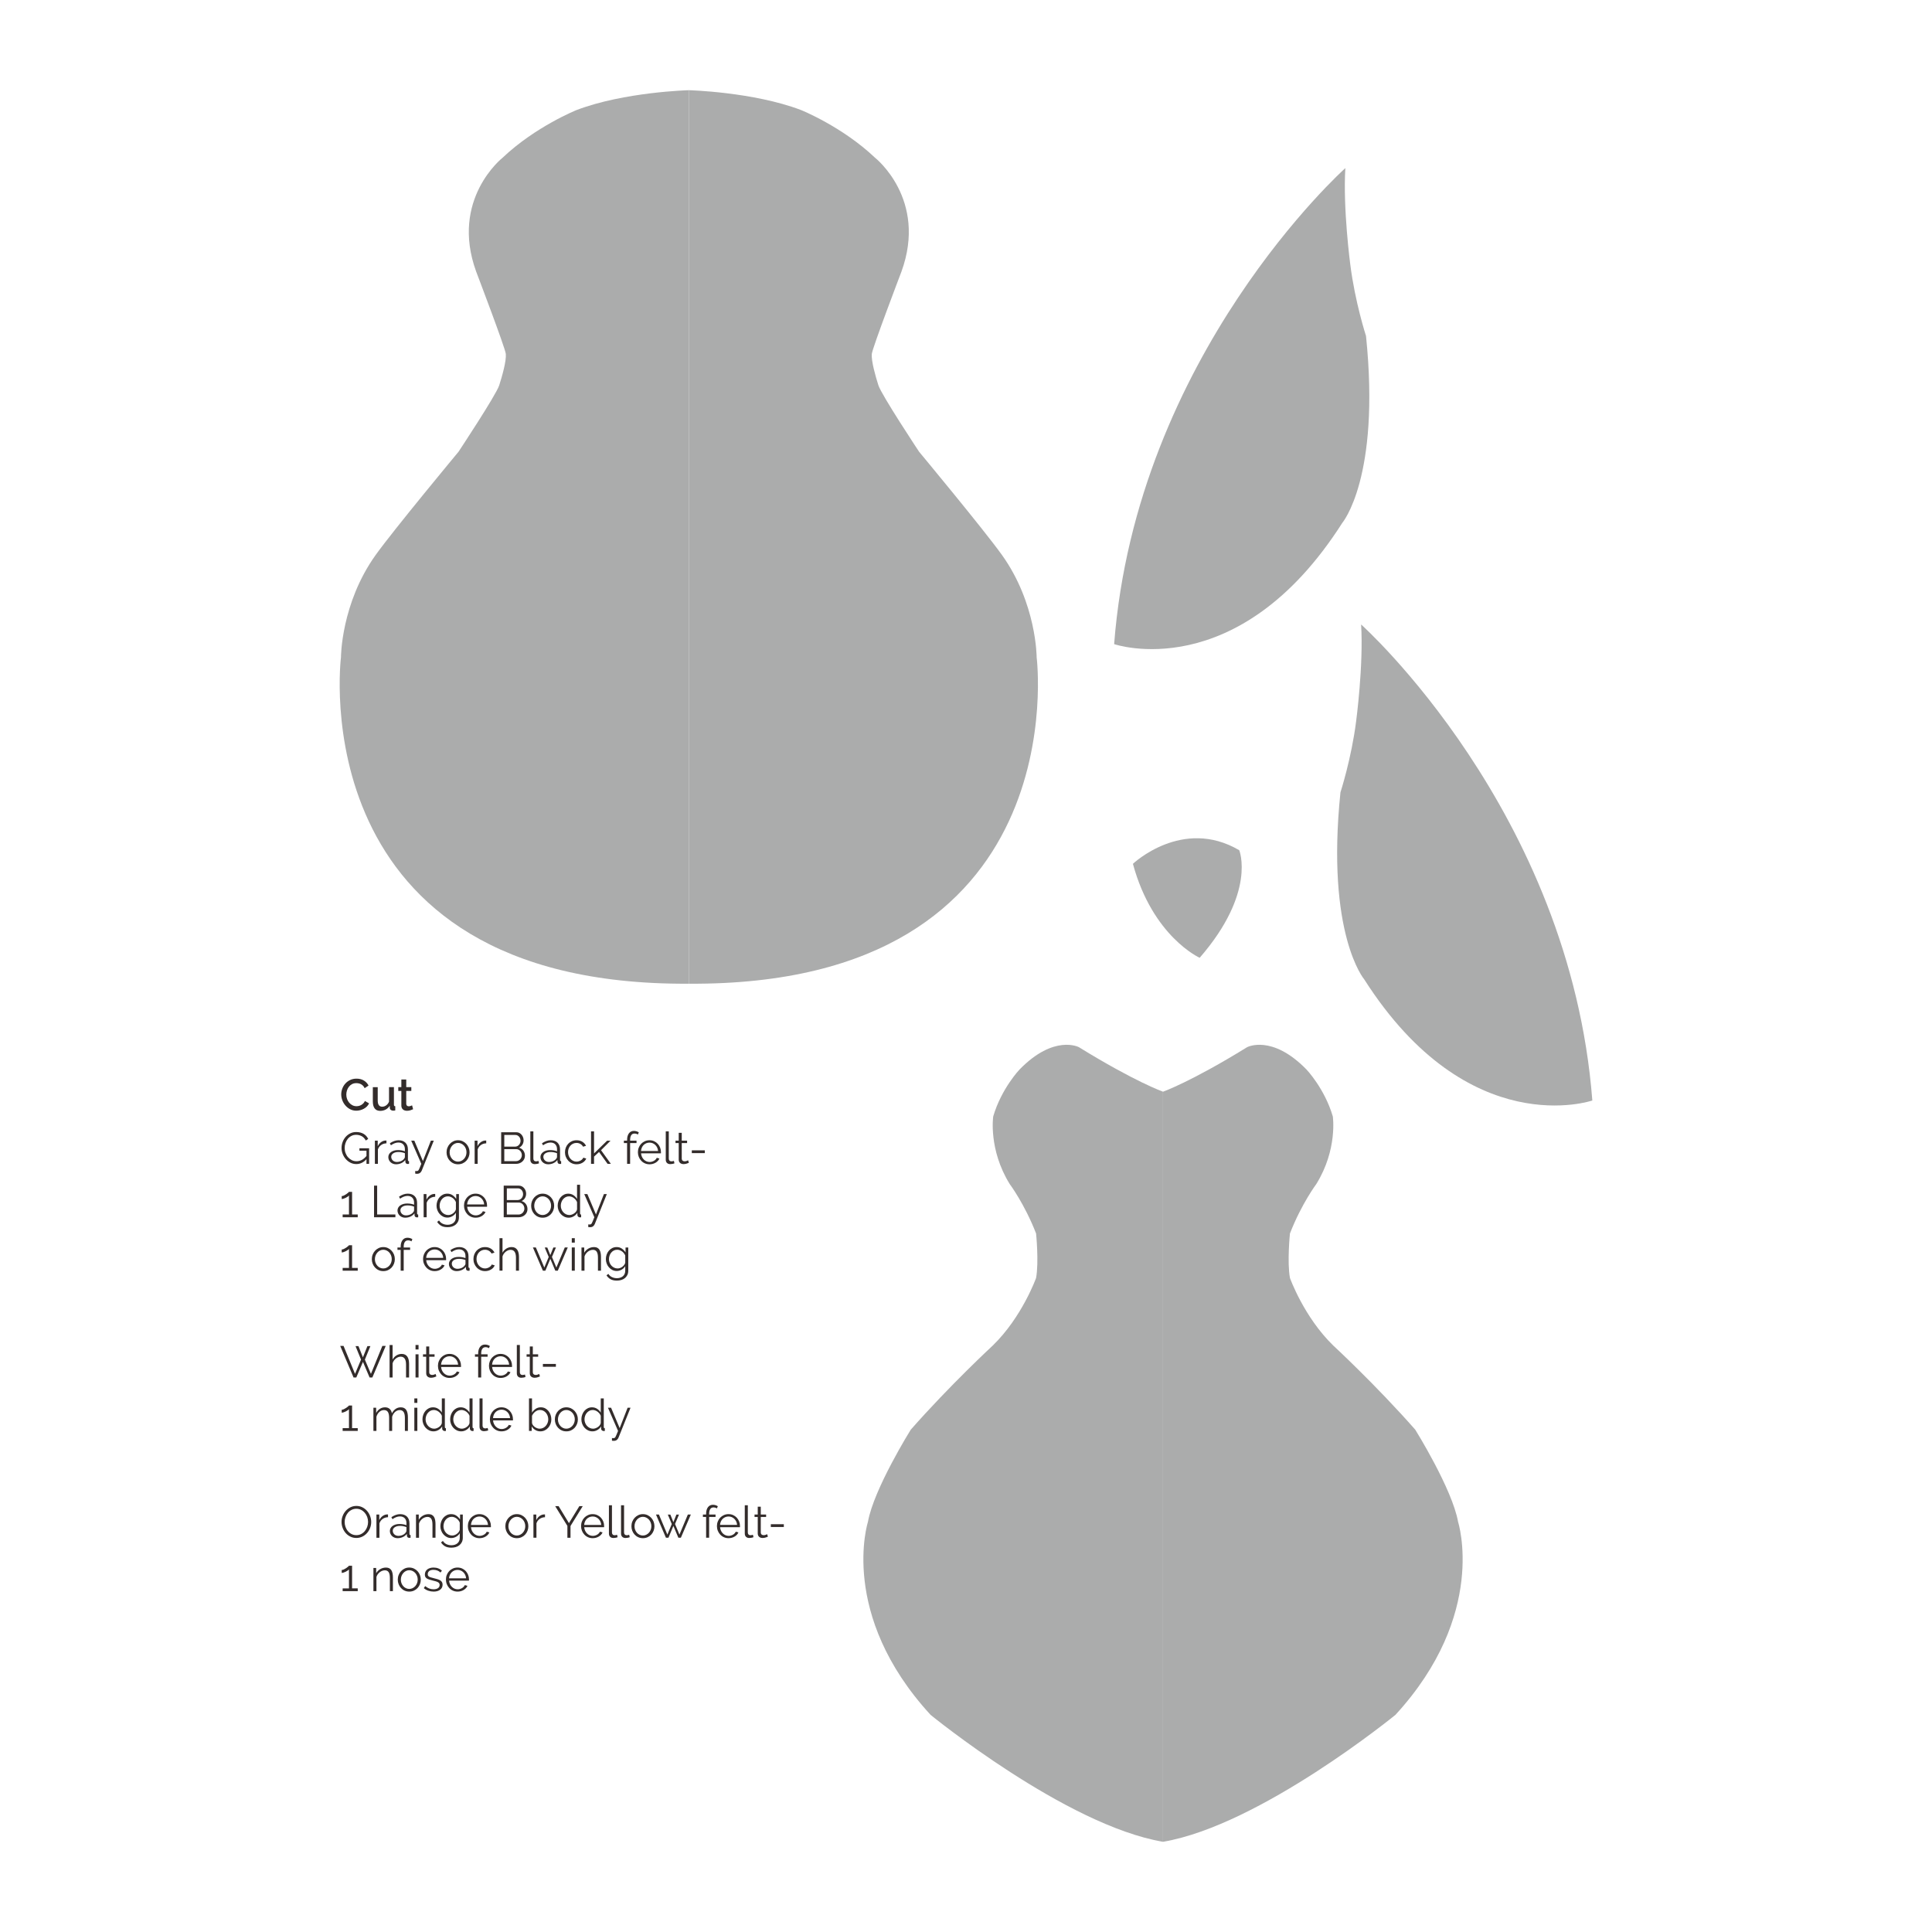 <?xml version="1.0" encoding="UTF-8"?>
<!DOCTYPE svg PUBLIC "-//W3C//DTD SVG 1.1//EN" "http://www.w3.org/Graphics/SVG/1.1/DTD/svg11.dtd">
<!-- Creator: CorelDRAW 2019 (64-Bit) -->
<svg xmlns="http://www.w3.org/2000/svg" xml:space="preserve" width="3.413in" height="3.413in" version="1.1" style="shape-rendering:geometricPrecision; text-rendering:geometricPrecision; image-rendering:optimizeQuality; fill-rule:evenodd; clip-rule:evenodd"
viewBox="0 0 3413.33 3413.33"
 xmlns:xlink="http://www.w3.org/1999/xlink">
 <defs>
  <style type="text/css">
   <![CDATA[
    .fil0 {fill:none}
    .fil1 {fill:#ABACAC;fill-rule:nonzero}
    .fil2 {fill:#332C2B;fill-rule:nonzero}
   ]]>
  </style>
 </defs>
 <g id="Layer_x0020_1">
  <rect class="fil0" x="-0" y="-0" width="3413.33" height="3413.33"/>
  <g id="_2195735643888">
   <path class="fil1" d="M1216.95 159.36c0,0 113.59,2.91 198.05,34.95 0,0 72.81,29.13 131.07,84.46 0,0 93.02,73.18 46.6,200.96 0,0 -51.53,135.17 -52.43,145.63 -1.09,12.74 6.62,39.56 11.65,55.33 5.48,17.2 71.9,117.41 71.9,117.41 0,0 114.64,137.96 146.54,182.58 61.17,85.56 61.17,180.58 61.17,180.58 0,0 73.55,581.06 -614.55,576.69l0 -1578.61z"/>
   <path class="fil1" d="M1216.95 159.36c0,0 -113.59,2.91 -198.06,34.95 0,0 -72.81,29.13 -131.06,84.46 0,0 -93.02,73.18 -46.61,200.96 0,0 51.53,135.17 52.43,145.63 1.09,12.74 -6.62,39.56 -11.65,55.33 -5.48,17.2 -71.9,117.41 -71.9,117.41 0,0 -114.64,137.96 -146.54,182.58 -61.17,85.56 -61.17,180.58 -61.17,180.58 0,0 -73.54,581.06 614.56,576.69l0 -1578.61z"/>
   <path class="fil1" d="M2054.74 1928.75c0,0 49.52,-17.48 148.54,-78.64 0,0 43.69,-23.3 104.85,39.32 0,0 32.04,33.49 46.6,83.01 0,0 8.74,58.25 -29.13,119.41 0,0 -26.21,34.95 -46.6,87.37 0,0 -5.17,50.24 0,78.64 0,0 24.76,69.18 76.59,119.42 0,0 74.86,69.17 144.76,148.54 0,0 65.53,104.85 75.73,163.1 0,0 52.43,163.11 -110.68,340.77 0,0 -238.83,195.15 -410.67,224.27l0 -1325.22z"/>
   <path class="fil1" d="M2054.74 1928.75c0,0 -49.51,-17.48 -148.54,-78.64 0,0 -43.69,-23.3 -104.85,39.32 0,0 -32.04,33.49 -46.6,83.01 0,0 -8.74,58.25 29.12,119.41 0,0 26.21,34.95 46.6,87.37 0,0 5.17,50.24 0,78.64 0,0 -24.76,69.18 -76.6,119.42 0,0 -74.86,69.17 -144.76,148.54 0,0 -65.54,104.85 -75.73,163.1 0,0 -52.43,163.11 110.68,340.77 0,0 238.83,195.15 410.67,224.27l0 -1325.22z"/>
   <path class="fil1" d="M2376.87 296.98c0,0 -369.17,329.85 -408.49,841 0,0 218.44,75.36 403.03,-214.07 0,0 67.72,-79.73 41.98,-330.28 0,0 -19.57,-60.35 -27.78,-126.26 0,0 -13.11,-98.3 -8.74,-170.39z"/>
   <path class="fil1" d="M2001.56 1526.15c0,0 87.37,-83.01 187.86,-24.03 0,0 30.58,74.27 -69.9,190.04 0,0 -83.01,-37.13 -117.96,-166.02z"/>
   <path class="fil1" d="M2404.73 1103.29c0,0 369.17,329.85 408.49,841 0,0 -218.44,75.36 -403.03,-214.07 0,0 -67.72,-79.73 -41.98,-330.28 0,0 19.57,-60.35 27.78,-126.26 0,0 13.11,-98.3 8.74,-170.39z"/>
   <path class="fil2" d="M602.85 1933.53c0,-3.37 0.6,-6.71 1.83,-10.03 1.2,-3.32 2.96,-6.31 5.31,-8.96 2.34,-2.65 5.17,-4.79 8.54,-6.42 3.35,-1.63 7.13,-2.43 11.39,-2.43 5.08,0 9.43,1.14 13.06,3.39 3.61,2.25 6.33,5.19 8.18,8.8l-6.93 4.64c-0.78,-1.67 -1.74,-3.1 -2.83,-4.26 -1.09,-1.13 -2.3,-2.05 -3.61,-2.74 -1.31,-0.69 -2.67,-1.18 -4.08,-1.47 -1.43,-0.29 -2.79,-0.42 -4.1,-0.42 -2.94,0 -5.5,0.58 -7.71,1.76 -2.2,1.18 -4.04,2.74 -5.53,4.68 -1.49,1.94 -2.63,4.13 -3.39,6.53 -0.76,2.43 -1.13,4.84 -1.13,7.24 0,2.74 0.44,5.33 1.33,7.78 0.89,2.48 2.14,4.64 3.75,6.53 1.58,1.89 3.48,3.39 5.68,4.53 2.21,1.13 4.61,1.69 7.25,1.69 1.36,0 2.74,-0.18 4.19,-0.51 1.45,-0.33 2.83,-0.89 4.17,-1.65 1.34,-0.76 2.56,-1.72 3.7,-2.88 1.13,-1.16 2.05,-2.54 2.78,-4.17l7.31 4.17c-0.89,2.1 -2.14,3.94 -3.77,5.53 -1.63,1.61 -3.46,2.97 -5.51,4.06 -2.05,1.11 -4.21,1.96 -6.48,2.52 -2.28,0.58 -4.53,0.87 -6.73,0.87 -3.93,0 -7.52,-0.85 -10.77,-2.52 -3.26,-1.67 -6.06,-3.88 -8.41,-6.58 -2.36,-2.7 -4.19,-5.75 -5.5,-9.18 -1.31,-3.43 -1.98,-6.93 -1.98,-10.5zm68.9 29.09c-4.3,0 -7.54,-1.41 -9.74,-4.21 -2.21,-2.79 -3.32,-6.98 -3.32,-12.53l0 -25.17 8.65 0 0 23.43c0,7.4 2.63,11.1 7.87,11.1 2.47,0 4.79,-0.76 7,-2.3 2.2,-1.52 3.9,-3.72 5.1,-6.6l0 -25.64 8.65 0 0 30.9c0,1 0.18,1.69 0.51,2.12 0.33,0.42 0.96,0.67 1.85,0.71l0 7.4c-0.89,0.15 -1.63,0.27 -2.19,0.33 -0.58,0.04 -1.13,0.07 -1.67,0.07 -1.56,0 -2.9,-0.45 -3.99,-1.31 -1.11,-0.87 -1.69,-1.98 -1.74,-3.35l-0.16 -4.08c-1.85,2.99 -4.24,5.26 -7.16,6.8 -2.94,1.54 -6.17,2.32 -9.67,2.32zm58.09 -2.9c-1.09,0.51 -2.61,1.11 -4.55,1.76 -1.94,0.65 -4.01,0.98 -6.22,0.98 -1.36,0 -2.65,-0.18 -3.86,-0.54 -1.2,-0.38 -2.25,-0.93 -3.17,-1.67 -0.91,-0.74 -1.65,-1.7 -2.16,-2.88 -0.54,-1.18 -0.8,-2.61 -0.8,-4.28l0 -25.7 -5.42 0 0 -6.69 5.42 0 0 -13.53 8.65 0 0 13.53 8.96 0 0 6.69 -8.96 0 0 22.96c0.11,1.47 0.56,2.54 1.38,3.19 0.82,0.65 1.83,0.98 3.03,0.98 1.2,0 2.36,-0.22 3.46,-0.65 1.09,-0.42 1.92,-0.76 2.43,-1l1.8 6.84z"/>
   <path class="fil2" d="M647.46 2048.03c-5.2,5.73 -11.19,8.58 -17.94,8.58 -3.77,0 -7.25,-0.83 -10.41,-2.45 -3.17,-1.63 -5.91,-3.77 -8.25,-6.44 -2.34,-2.68 -4.15,-5.71 -5.46,-9.09 -1.31,-3.37 -1.98,-6.85 -1.98,-10.41 0,-3.72 0.65,-7.29 1.94,-10.7 1.27,-3.41 3.07,-6.4 5.37,-9.01 2.3,-2.59 5.04,-4.66 8.18,-6.2 3.15,-1.54 6.58,-2.32 10.3,-2.32 2.74,0 5.24,0.29 7.49,0.89 2.25,0.6 4.24,1.45 6,2.52 1.76,1.07 3.28,2.34 4.57,3.83 1.27,1.5 2.36,3.15 3.25,4.93l-4.24 2.83c-1.85,-3.46 -4.23,-6 -7.15,-7.63 -2.94,-1.63 -6.26,-2.43 -9.99,-2.43 -3.1,0 -5.88,0.65 -8.38,1.96 -2.5,1.31 -4.61,3.05 -6.37,5.21 -1.76,2.19 -3.1,4.68 -4.04,7.49 -0.96,2.81 -1.43,5.7 -1.43,8.69 0,3.14 0.54,6.11 1.63,8.94 1.07,2.83 2.54,5.33 4.44,7.44 1.89,2.12 4.1,3.81 6.64,5.06 2.54,1.27 5.31,1.89 8.3,1.89 3.19,0 6.24,-0.76 9.16,-2.25 2.92,-1.49 5.7,-3.85 8.38,-7.09l0 -9.3 -12.44 0 0 -4.24 17.07 0 0 27.44 -4.63 0 0 -8.18zm35.31 -28.07c-3.63,0.11 -6.78,1.09 -9.43,2.99 -2.67,1.89 -4.57,4.48 -5.69,7.78l0 25.48 -5.33 0 0 -40.97 5.02 0 0 9.83c1.54,-3.14 3.59,-5.62 6.15,-7.4 2.56,-1.78 5.3,-2.67 8.25,-2.67 0.42,0 0.76,0.02 1.02,0.09l0 4.88zm16.91 37.03c-1.94,0 -3.75,-0.33 -5.4,-0.98 -1.65,-0.65 -3.1,-1.56 -4.32,-2.72 -1.22,-1.14 -2.19,-2.5 -2.87,-4.04 -0.69,-1.54 -1.03,-3.21 -1.03,-4.99 0,-1.78 0.43,-3.43 1.27,-4.97 0.82,-1.52 2,-2.83 3.54,-3.92 1.52,-1.09 3.32,-1.96 5.42,-2.56 2.09,-0.6 4.39,-0.89 6.91,-0.89 2.12,0 4.24,0.18 6.4,0.54 2.14,0.38 4.06,0.89 5.73,1.58l0 -3.7c0,-3.61 -1.02,-6.48 -3.05,-8.6 -2.05,-2.12 -4.88,-3.19 -8.52,-3.19 -2.09,0 -4.24,0.43 -6.44,1.25 -2.2,0.85 -4.43,2.05 -6.69,3.63l-1.89 -3.54c5.3,-3.57 10.45,-5.35 15.43,-5.35 5.15,0 9.18,1.45 12.13,4.32 2.92,2.88 4.39,6.87 4.39,11.97l0 18.48c0,1.45 0.65,2.19 1.96,2.19l0 4.72c-0.89,0.16 -1.58,0.24 -2.05,0.24 -1.36,0 -2.43,-0.33 -3.19,-1.02 -0.76,-0.69 -1.16,-1.63 -1.2,-2.83l-0.15 -3.23c-1.9,2.47 -4.26,4.35 -7.11,5.66 -2.87,1.31 -5.95,1.96 -9.25,1.96zm1.25 -4.08c2.78,0 5.33,-0.54 7.67,-1.58 2.34,-1.05 4.1,-2.43 5.31,-4.17 0.47,-0.47 0.82,-0.98 1.07,-1.54 0.24,-0.56 0.35,-1.05 0.35,-1.52l0 -6.69c-1.78,-0.69 -3.63,-1.2 -5.55,-1.58 -1.91,-0.36 -3.88,-0.54 -5.86,-0.54 -3.77,0 -6.84,0.78 -9.18,2.34 -2.37,1.58 -3.55,3.66 -3.55,6.22 0,1.27 0.25,2.45 0.76,3.54 0.49,1.09 1.16,2.05 2.03,2.85 0.87,0.83 1.89,1.47 3.1,1.94 1.2,0.47 2.5,0.71 3.86,0.71zm32.64 15.87c0.42,0.07 0.85,0.11 1.25,0.13 0.38,0.02 0.76,0.05 1.11,0.05 0.96,0 1.69,-0.13 2.25,-0.4 0.56,-0.27 1.09,-0.85 1.6,-1.74 0.51,-0.89 1.11,-2.16 1.78,-3.83 0.65,-1.67 1.58,-3.94 2.79,-6.78l-17.85 -40.97 5.5 0 15.18 36.02 14.07 -36.02 5.13 0 -21.24 52.85c-0.58,1.52 -1.54,2.83 -2.87,3.97 -1.34,1.13 -3.17,1.69 -5.46,1.69 -0.52,0 -1.03,-0.02 -1.5,-0.04 -0.47,-0.02 -1.05,-0.09 -1.74,-0.2l0 -4.73zm75.67 -11.79c-2.99,0 -5.71,-0.56 -8.18,-1.69 -2.48,-1.11 -4.59,-2.65 -6.4,-4.59 -1.81,-1.94 -3.21,-4.19 -4.22,-6.75 -1,-2.56 -1.49,-5.28 -1.49,-8.11 0,-2.88 0.51,-5.62 1.54,-8.18 1,-2.56 2.43,-4.81 4.24,-6.76 1.8,-1.94 3.94,-3.5 6.42,-4.66 2.45,-1.14 5.15,-1.72 8.09,-1.72 2.92,0 5.64,0.58 8.13,1.72 2.48,1.16 4.64,2.72 6.44,4.66 1.81,1.94 3.23,4.19 4.26,6.76 1,2.56 1.52,5.3 1.52,8.18 0,2.83 -0.49,5.55 -1.49,8.11 -1,2.56 -2.39,4.81 -4.19,6.75 -1.8,1.94 -3.97,3.48 -6.44,4.59 -2.5,1.14 -5.24,1.69 -8.22,1.69zm-14.87 -21.06c0,2.3 0.4,4.43 1.18,6.4 0.78,1.98 1.85,3.7 3.19,5.19 1.33,1.49 2.92,2.67 4.72,3.5 1.81,0.85 3.72,1.27 5.78,1.27 2.03,0 3.96,-0.44 5.77,-1.31 1.81,-0.87 3.41,-2.05 4.77,-3.54 1.36,-1.49 2.43,-3.23 3.21,-5.22 0.78,-1.98 1.18,-4.15 1.18,-6.44 0,-2.25 -0.4,-4.39 -1.18,-6.42 -0.78,-2.03 -1.85,-3.79 -3.21,-5.28 -1.36,-1.49 -2.96,-2.65 -4.77,-3.52 -1.81,-0.87 -3.74,-1.3 -5.77,-1.3 -2.05,0 -3.97,0.43 -5.75,1.3 -1.78,0.87 -3.35,2.05 -4.7,3.57 -1.36,1.54 -2.45,3.3 -3.23,5.33 -0.78,2.03 -1.18,4.19 -1.18,6.49zm64.65 -15.96c-3.63,0.11 -6.78,1.09 -9.43,2.99 -2.68,1.89 -4.57,4.48 -5.69,7.78l0 25.48 -5.33 0 0 -40.97 5.02 0 0 9.83c1.54,-3.14 3.59,-5.62 6.15,-7.4 2.57,-1.78 5.31,-2.67 8.25,-2.67 0.43,0 0.76,0.02 1.03,0.09l0 4.88zm68.42 21.85c0,2.12 -0.43,4.04 -1.25,5.8 -0.85,1.76 -1.98,3.28 -3.39,4.55 -1.43,1.3 -3.08,2.3 -4.97,2.99 -1.89,0.71 -3.9,1.07 -6.04,1.07l-26.35 0 0 -55.84 26.89 0c1.94,0 3.7,0.42 5.28,1.25 1.58,0.85 2.92,1.94 4.01,3.28 1.09,1.34 1.96,2.85 2.56,4.55 0.6,1.72 0.89,3.43 0.89,5.17 0,2.83 -0.71,5.39 -2.12,7.73 -1.43,2.34 -3.39,4.08 -5.91,5.24 3.19,0.94 5.73,2.7 7.6,5.26 1.85,2.56 2.79,5.55 2.79,8.96zm-5.51 -0.94c0,-1.36 -0.24,-2.7 -0.71,-3.99 -0.47,-1.27 -1.14,-2.41 -2.01,-3.37 -0.87,-0.96 -1.87,-1.76 -3.05,-2.36 -1.19,-0.6 -2.48,-0.89 -3.83,-0.89l-21.38 0 0 21.16 20.84 0c1.4,0 2.74,-0.29 3.97,-0.87 1.22,-0.58 2.31,-1.36 3.23,-2.32 0.91,-0.96 1.63,-2.09 2.16,-3.39 0.51,-1.27 0.78,-2.61 0.78,-3.97zm-30.98 -35.71l0 20.62 19.19 0c1.36,0 2.63,-0.29 3.81,-0.87 1.18,-0.58 2.19,-1.33 3.03,-2.3 0.83,-0.94 1.49,-2.03 1.96,-3.25 0.47,-1.23 0.71,-2.52 0.71,-3.88 0,-1.43 -0.22,-2.76 -0.67,-4.03 -0.45,-1.25 -1.07,-2.34 -1.9,-3.26 -0.82,-0.91 -1.78,-1.65 -2.87,-2.21 -1.09,-0.56 -2.3,-0.82 -3.61,-0.82l-19.66 0zm46.01 -6.35l5.35 0 0 48.13c0,1.52 0.43,2.7 1.27,3.56 0.82,0.87 2,1.3 3.52,1.3 0.58,0 1.27,-0.09 2.05,-0.24 0.78,-0.16 1.52,-0.36 2.21,-0.6l0.94 4.32c-1,0.43 -2.21,0.76 -3.66,1.03 -1.45,0.24 -2.7,0.38 -3.74,0.38 -2.45,0 -4.39,-0.69 -5.8,-2.09 -1.43,-1.38 -2.14,-3.32 -2.14,-5.84l0 -49.93zm31.48 58.18c-1.94,0 -3.74,-0.33 -5.39,-0.98 -1.65,-0.65 -3.1,-1.56 -4.33,-2.72 -1.22,-1.14 -2.19,-2.5 -2.87,-4.04 -0.69,-1.54 -1.03,-3.21 -1.03,-4.99 0,-1.78 0.43,-3.43 1.27,-4.97 0.83,-1.52 2.01,-2.83 3.54,-3.92 1.52,-1.09 3.32,-1.96 5.42,-2.56 2.1,-0.6 4.39,-0.89 6.91,-0.89 2.11,0 4.23,0.18 6.4,0.54 2.14,0.38 4.06,0.89 5.73,1.58l0 -3.7c0,-3.61 -1.03,-6.48 -3.06,-8.6 -2.05,-2.12 -4.88,-3.19 -8.52,-3.19 -2.09,0 -4.24,0.43 -6.44,1.25 -2.21,0.85 -4.44,2.05 -6.69,3.63l-1.89 -3.54c5.3,-3.57 10.45,-5.35 15.43,-5.35 5.15,0 9.19,1.45 12.13,4.32 2.92,2.88 4.39,6.87 4.39,11.97l0 18.48c0,1.45 0.65,2.19 1.96,2.19l0 4.72c-0.89,0.16 -1.58,0.24 -2.05,0.24 -1.36,0 -2.43,-0.33 -3.19,-1.02 -0.76,-0.69 -1.16,-1.63 -1.2,-2.83l-0.16 -3.23c-1.89,2.47 -4.26,4.35 -7.11,5.66 -2.88,1.31 -5.95,1.96 -9.25,1.96zm1.25 -4.08c2.79,0 5.33,-0.54 7.67,-1.58 2.34,-1.05 4.1,-2.43 5.3,-4.17 0.47,-0.47 0.83,-0.98 1.07,-1.54 0.24,-0.56 0.36,-1.05 0.36,-1.52l0 -6.69c-1.78,-0.69 -3.63,-1.2 -5.55,-1.58 -1.92,-0.36 -3.88,-0.54 -5.86,-0.54 -3.77,0 -6.84,0.78 -9.19,2.34 -2.36,1.58 -3.54,3.66 -3.54,6.22 0,1.27 0.24,2.45 0.76,3.54 0.49,1.09 1.16,2.05 2.03,2.85 0.87,0.83 1.89,1.47 3.1,1.94 1.2,0.47 2.5,0.71 3.85,0.71zm28.49 -17.3c0,-2.87 0.49,-5.62 1.49,-8.18 1,-2.56 2.41,-4.81 4.22,-6.73 1.8,-1.92 3.96,-3.43 6.48,-4.52 2.52,-1.09 5.28,-1.65 8.31,-1.65 3.88,0 7.27,0.87 10.14,2.63 2.88,1.76 5.06,4.15 6.53,7.13l-5.19 1.65c-1.14,-2.09 -2.74,-3.74 -4.81,-4.93 -2.07,-1.18 -4.37,-1.76 -6.89,-1.76 -2.1,0 -4.06,0.43 -5.87,1.25 -1.8,0.85 -3.39,1.98 -4.72,3.43 -1.34,1.45 -2.39,3.17 -3.14,5.15 -0.76,1.98 -1.14,4.17 -1.14,6.53 0,2.3 0.4,4.48 1.18,6.51 0.78,2.05 1.87,3.81 3.23,5.3 1.36,1.49 2.94,2.68 4.75,3.54 1.81,0.87 3.74,1.31 5.78,1.31 1.31,0 2.61,-0.18 3.9,-0.56 1.27,-0.38 2.48,-0.89 3.59,-1.54 1.09,-0.65 2.05,-1.41 2.83,-2.25 0.78,-0.82 1.31,-1.72 1.65,-2.65l5.26 1.56c-0.58,1.47 -1.43,2.83 -2.52,4.06 -1.09,1.23 -2.39,2.3 -3.88,3.21 -1.49,0.91 -3.17,1.63 -4.97,2.14 -1.81,0.49 -3.68,0.74 -5.62,0.74 -2.99,0 -5.73,-0.56 -8.25,-1.69 -2.52,-1.11 -4.7,-2.65 -6.53,-4.64 -1.85,-1.96 -3.28,-4.24 -4.28,-6.8 -1.03,-2.56 -1.54,-5.33 -1.54,-8.25zm75.26 20.6l-15.09 -21 -8.83 8.18 0 12.82 -5.33 0 0 -57.4 5.33 0 0 38.99 23.05 -22.47 6.06 0 -16.76 16.74 17.39 24.14 -5.82 0zm34.46 0l0 -36.71 -5.67 0 0 -4.26 5.67 0 0 -1.09c0,-5.04 1.07,-8.98 3.23,-11.86 2.14,-2.85 5.08,-4.28 8.8,-4.28 1.63,0 3.19,0.25 4.73,0.72 1.52,0.46 2.83,1.11 3.92,1.89l-1.65 3.85c-0.74,-0.58 -1.65,-1.02 -2.72,-1.33 -1.09,-0.31 -2.19,-0.47 -3.28,-0.47 -2.52,0 -4.41,0.96 -5.73,2.9 -1.31,1.94 -1.96,4.75 -1.96,8.43l0 1.25 11.32 0 0 4.26 -11.32 0 0 36.71 -5.35 0zm39.62 0.78c-2.99,0 -5.73,-0.56 -8.2,-1.69 -2.5,-1.11 -4.66,-2.65 -6.49,-4.64 -1.85,-1.96 -3.28,-4.24 -4.28,-6.8 -1.02,-2.56 -1.54,-5.33 -1.54,-8.25 0,-2.87 0.51,-5.59 1.54,-8.16 1,-2.54 2.43,-4.77 4.24,-6.69 1.81,-1.89 3.97,-3.41 6.49,-4.55 2.52,-1.13 5.24,-1.69 8.18,-1.69 2.98,0 5.73,0.56 8.22,1.69 2.47,1.14 4.61,2.65 6.4,4.59 1.78,1.94 3.17,4.17 4.17,6.69 1,2.52 1.49,5.2 1.49,8.03 0,0.42 0,0.82 0,1.25 0,0.42 -0.02,0.71 -0.09,0.87l-35.06 0c0.16,2.21 0.67,4.26 1.54,6.11 0.87,1.85 1.98,3.48 3.34,4.84 1.36,1.36 2.92,2.43 4.68,3.19 1.76,0.76 3.63,1.14 5.62,1.14 1.31,0 2.63,-0.18 3.94,-0.56 1.31,-0.38 2.52,-0.87 3.61,-1.49 1.09,-0.62 2.1,-1.41 2.99,-2.32 0.89,-0.91 1.56,-1.94 2.03,-3.03l4.66 1.27c-0.65,1.52 -1.54,2.9 -2.68,4.12 -1.16,1.23 -2.5,2.3 -4.01,3.21 -1.54,0.91 -3.21,1.63 -5.04,2.14 -1.85,0.49 -3.76,0.74 -5.75,0.74zm15.11 -23.43c-0.16,-2.2 -0.67,-4.21 -1.54,-6.02 -0.87,-1.81 -1.96,-3.37 -3.3,-4.68 -1.34,-1.32 -2.88,-2.34 -4.64,-3.08 -1.76,-0.74 -3.65,-1.09 -5.64,-1.09 -1.98,0 -3.88,0.35 -5.67,1.09 -1.78,0.74 -3.34,1.76 -4.68,3.08 -1.33,1.31 -2.41,2.87 -3.21,4.7 -0.82,1.85 -1.29,3.83 -1.45,6l30.12 0zm13.59 -34.75l5.35 0 0 48.13c0,1.52 0.43,2.7 1.27,3.56 0.82,0.87 2.01,1.3 3.52,1.3 0.58,0 1.27,-0.09 2.05,-0.24 0.78,-0.16 1.52,-0.36 2.21,-0.6l0.94 4.32c-1,0.43 -2.21,0.76 -3.66,1.03 -1.45,0.24 -2.7,0.38 -3.74,0.38 -2.45,0 -4.39,-0.69 -5.8,-2.09 -1.43,-1.38 -2.14,-3.32 -2.14,-5.84l0 -49.93zm40.84 55.44c-0.33,0.15 -0.78,0.35 -1.38,0.62 -0.6,0.27 -1.31,0.54 -2.09,0.78 -0.78,0.27 -1.67,0.52 -2.68,0.72 -1,0.2 -2.05,0.31 -3.14,0.31 -1.14,0 -2.23,-0.16 -3.28,-0.47 -1.05,-0.31 -1.98,-0.8 -2.76,-1.45 -0.78,-0.65 -1.43,-1.47 -1.9,-2.48 -0.46,-1 -0.71,-2.16 -0.71,-3.48l0 -29.31 -5.66 0 0 -4.26 5.66 0 0 -13.84 5.35 0 0 13.84 9.43 0 0 4.26 -9.43 0 0 27.82c0.11,1.54 0.65,2.65 1.63,3.34 0.96,0.71 2.07,1.07 3.32,1.07 1.54,0 2.88,-0.24 4.04,-0.76 1.14,-0.49 1.87,-0.85 2.19,-1.05l1.43 4.33zm5.18 -16.99l0 -4.95 22.96 0 0 4.95 -22.96 0z"/>
   <path class="fil2" d="M632.03 2145.69l0 4.88 -26.66 0 0 -4.88 11.17 0 0 -33.66c-0.42,0.65 -1.13,1.31 -2.14,2.05 -1.03,0.74 -2.16,1.41 -3.39,2.03 -1.22,0.65 -2.5,1.16 -3.81,1.58 -1.31,0.42 -2.48,0.65 -3.48,0.65l0 -5.19c1.2,0 2.52,-0.33 3.96,-1.03 1.45,-0.69 2.81,-1.47 4.1,-2.36 1.27,-0.89 2.36,-1.74 3.26,-2.52 0.89,-0.78 1.38,-1.31 1.49,-1.56l5.51 0 0 40.01 9.98 0zm28.8 4.88l0 -55.84 5.5 0 0 50.96 32.24 0 0 4.88 -37.74 0zm55.06 0.78c-1.94,0 -3.74,-0.33 -5.39,-0.98 -1.65,-0.65 -3.1,-1.56 -4.33,-2.72 -1.22,-1.13 -2.19,-2.5 -2.87,-4.03 -0.69,-1.54 -1.03,-3.21 -1.03,-5 0,-1.78 0.43,-3.43 1.27,-4.97 0.83,-1.52 2.01,-2.83 3.54,-3.93 1.52,-1.09 3.32,-1.96 5.42,-2.56 2.1,-0.6 4.39,-0.89 6.91,-0.89 2.11,0 4.23,0.18 6.4,0.53 2.14,0.38 4.06,0.89 5.73,1.58l0 -3.7c0,-3.61 -1.03,-6.49 -3.06,-8.61 -2.05,-2.12 -4.88,-3.19 -8.52,-3.19 -2.09,0 -4.24,0.43 -6.44,1.25 -2.21,0.85 -4.44,2.05 -6.69,3.63l-1.89 -3.54c5.3,-3.57 10.45,-5.35 15.43,-5.35 5.15,0 9.19,1.45 12.13,4.33 2.92,2.87 4.39,6.87 4.39,11.97l0 18.48c0,1.45 0.65,2.19 1.96,2.19l0 4.72c-0.89,0.16 -1.58,0.24 -2.05,0.24 -1.36,0 -2.43,-0.33 -3.19,-1.02 -0.76,-0.69 -1.16,-1.63 -1.2,-2.83l-0.16 -3.23c-1.89,2.47 -4.26,4.35 -7.11,5.66 -2.88,1.31 -5.95,1.96 -9.25,1.96zm1.25 -4.08c2.79,0 5.33,-0.54 7.67,-1.58 2.34,-1.05 4.1,-2.43 5.3,-4.17 0.47,-0.46 0.83,-0.98 1.07,-1.54 0.24,-0.56 0.36,-1.05 0.36,-1.52l0 -6.69c-1.78,-0.69 -3.63,-1.2 -5.55,-1.58 -1.92,-0.35 -3.88,-0.54 -5.86,-0.54 -3.77,0 -6.84,0.78 -9.19,2.34 -2.36,1.58 -3.54,3.65 -3.54,6.22 0,1.27 0.24,2.45 0.76,3.55 0.49,1.09 1.16,2.05 2.03,2.85 0.87,0.83 1.9,1.47 3.1,1.94 1.2,0.47 2.5,0.71 3.85,0.71zm51.76 -32.94c-3.63,0.11 -6.78,1.09 -9.43,2.98 -2.67,1.9 -4.57,4.48 -5.69,7.78l0 25.48 -5.33 0 0 -40.97 5.02 0 0 9.83c1.54,-3.14 3.59,-5.61 6.15,-7.4 2.56,-1.78 5.3,-2.68 8.25,-2.68 0.42,0 0.76,0.02 1.02,0.09l0 4.88zm21.54 36.8c-2.83,0 -5.41,-0.6 -7.76,-1.78 -2.34,-1.18 -4.35,-2.74 -6.04,-4.68 -1.72,-1.94 -3.03,-4.17 -3.97,-6.69 -0.96,-2.52 -1.43,-5.1 -1.43,-7.78 0,-2.83 0.47,-5.53 1.38,-8.14 0.92,-2.58 2.23,-4.86 3.9,-6.8 1.67,-1.94 3.66,-3.5 6,-4.66 2.34,-1.14 4.93,-1.72 7.76,-1.72 3.5,0 6.55,0.87 9.12,2.63 2.56,1.76 4.77,3.99 6.59,6.67l0 -8.58 4.81 0 0 41.13c0,2.83 -0.53,5.35 -1.6,7.51 -1.09,2.16 -2.52,3.99 -4.33,5.46 -1.8,1.47 -3.94,2.59 -6.37,3.32 -2.45,0.74 -5.04,1.09 -7.76,1.09 -4.7,0 -8.52,-0.85 -11.39,-2.52 -2.9,-1.67 -5.24,-3.94 -7,-6.78l3.3 -2.59c1.63,2.61 3.77,4.55 6.44,5.78 2.67,1.22 5.55,1.85 8.65,1.85 1.98,0 3.88,-0.27 5.66,-0.83 1.78,-0.56 3.34,-1.36 4.68,-2.43 1.34,-1.09 2.41,-2.45 3.19,-4.1 0.78,-1.65 1.18,-3.57 1.18,-5.77l0 -8.09c-1.58,2.61 -3.72,4.68 -6.44,6.2 -2.74,1.54 -5.59,2.3 -8.58,2.3zm1.5 -4.48c1.58,0 3.12,-0.29 4.63,-0.87 1.52,-0.58 2.9,-1.36 4.13,-2.34 1.22,-0.96 2.27,-2.05 3.12,-3.25 0.82,-1.2 1.38,-2.43 1.65,-3.68l0 -12.66c-0.58,-1.47 -1.36,-2.83 -2.37,-4.1 -1,-1.27 -2.11,-2.34 -3.37,-3.23 -1.27,-0.89 -2.61,-1.61 -4.06,-2.12 -1.45,-0.51 -2.92,-0.78 -4.37,-0.78 -2.32,0 -4.37,0.49 -6.17,1.45 -1.81,0.96 -3.34,2.23 -4.59,3.81 -1.27,1.58 -2.23,3.37 -2.87,5.35 -0.65,1.98 -0.98,4.01 -0.98,6.06 0,2.2 0.4,4.3 1.18,6.28 0.78,1.98 1.85,3.72 3.26,5.22 1.38,1.5 2.98,2.68 4.83,3.55 1.83,0.87 3.81,1.31 5.98,1.31zm48.35 4.7c-2.99,0 -5.73,-0.56 -8.2,-1.69 -2.5,-1.11 -4.66,-2.65 -6.49,-4.64 -1.85,-1.96 -3.28,-4.23 -4.28,-6.8 -1.02,-2.56 -1.54,-5.33 -1.54,-8.25 0,-2.87 0.51,-5.59 1.54,-8.16 1,-2.54 2.43,-4.77 4.24,-6.69 1.81,-1.9 3.97,-3.41 6.49,-4.55 2.52,-1.14 5.24,-1.7 8.18,-1.7 2.98,0 5.73,0.56 8.22,1.7 2.47,1.13 4.61,2.65 6.4,4.59 1.78,1.94 3.17,4.17 4.17,6.69 1,2.52 1.49,5.19 1.49,8.02 0,0.42 0,0.82 0,1.25 0,0.43 -0.02,0.71 -0.09,0.87l-35.06 0c0.16,2.2 0.67,4.26 1.54,6.11 0.87,1.85 1.98,3.48 3.34,4.84 1.36,1.36 2.92,2.43 4.68,3.19 1.76,0.76 3.63,1.14 5.62,1.14 1.31,0 2.63,-0.18 3.94,-0.56 1.31,-0.38 2.52,-0.87 3.61,-1.5 1.09,-0.62 2.1,-1.4 2.99,-2.32 0.89,-0.91 1.56,-1.94 2.03,-3.03l4.66 1.27c-0.65,1.52 -1.54,2.9 -2.68,4.13 -1.16,1.22 -2.5,2.3 -4.01,3.21 -1.54,0.91 -3.21,1.63 -5.04,2.14 -1.85,0.49 -3.76,0.73 -5.75,0.73zm15.11 -23.43c-0.16,-2.21 -0.67,-4.22 -1.54,-6.02 -0.87,-1.81 -1.96,-3.37 -3.3,-4.68 -1.34,-1.31 -2.88,-2.34 -4.64,-3.08 -1.76,-0.73 -3.65,-1.09 -5.64,-1.09 -1.98,0 -3.88,0.36 -5.66,1.09 -1.78,0.74 -3.35,1.76 -4.68,3.08 -1.34,1.31 -2.41,2.87 -3.21,4.7 -0.82,1.85 -1.29,3.83 -1.45,6l30.12 0zm76.52 8.25c0,2.11 -0.42,4.03 -1.25,5.8 -0.85,1.76 -1.98,3.28 -3.39,4.55 -1.43,1.29 -3.08,2.3 -4.97,2.98 -1.89,0.72 -3.9,1.07 -6.04,1.07l-26.35 0 0 -55.84 26.88 0c1.94,0 3.7,0.42 5.28,1.25 1.58,0.85 2.92,1.94 4.02,3.28 1.09,1.34 1.96,2.85 2.56,4.55 0.6,1.72 0.89,3.43 0.89,5.17 0,2.83 -0.71,5.39 -2.12,7.74 -1.43,2.34 -3.39,4.08 -5.91,5.24 3.19,0.94 5.73,2.7 7.6,5.26 1.85,2.57 2.78,5.55 2.78,8.96zm-5.5 -0.94c0,-1.36 -0.25,-2.7 -0.71,-3.99 -0.47,-1.27 -1.14,-2.41 -2.01,-3.37 -0.87,-0.96 -1.87,-1.76 -3.06,-2.36 -1.18,-0.6 -2.47,-0.89 -3.83,-0.89l-21.37 0 0 21.15 20.84 0c1.4,0 2.74,-0.29 3.96,-0.87 1.23,-0.58 2.32,-1.36 3.23,-2.32 0.92,-0.96 1.63,-2.09 2.17,-3.39 0.51,-1.27 0.78,-2.61 0.78,-3.97zm-30.98 -35.71l0 20.62 19.19 0c1.36,0 2.63,-0.29 3.81,-0.87 1.18,-0.58 2.19,-1.34 3.03,-2.3 0.82,-0.94 1.49,-2.03 1.96,-3.26 0.47,-1.23 0.71,-2.52 0.71,-3.88 0,-1.43 -0.22,-2.76 -0.67,-4.04 -0.44,-1.25 -1.07,-2.34 -1.89,-3.26 -0.82,-0.91 -1.78,-1.65 -2.87,-2.2 -1.09,-0.56 -2.3,-0.83 -3.61,-0.83l-19.66 0zm63.24 51.83c-2.99,0 -5.71,-0.56 -8.18,-1.69 -2.48,-1.11 -4.59,-2.65 -6.4,-4.59 -1.81,-1.94 -3.21,-4.19 -4.21,-6.76 -1,-2.56 -1.5,-5.28 -1.5,-8.11 0,-2.87 0.52,-5.62 1.54,-8.18 1,-2.56 2.43,-4.81 4.24,-6.75 1.8,-1.94 3.94,-3.5 6.42,-4.66 2.45,-1.14 5.15,-1.72 8.09,-1.72 2.92,0 5.64,0.58 8.13,1.72 2.48,1.16 4.64,2.72 6.44,4.66 1.8,1.94 3.23,4.19 4.26,6.75 1,2.56 1.52,5.31 1.52,8.18 0,2.83 -0.49,5.55 -1.49,8.11 -1,2.56 -2.39,4.81 -4.19,6.76 -1.8,1.94 -3.96,3.48 -6.44,4.59 -2.5,1.14 -5.24,1.69 -8.22,1.69zm-14.87 -21.06c0,2.3 0.4,4.44 1.18,6.4 0.78,1.98 1.85,3.7 3.19,5.19 1.34,1.49 2.92,2.67 4.72,3.5 1.81,0.85 3.72,1.27 5.78,1.27 2.03,0 3.97,-0.45 5.77,-1.31 1.81,-0.87 3.41,-2.05 4.77,-3.55 1.36,-1.49 2.43,-3.23 3.21,-5.22 0.78,-1.98 1.18,-4.15 1.18,-6.44 0,-2.25 -0.4,-4.39 -1.18,-6.42 -0.78,-2.03 -1.85,-3.79 -3.21,-5.28 -1.36,-1.5 -2.96,-2.65 -4.77,-3.52 -1.8,-0.87 -3.74,-1.29 -5.77,-1.29 -2.05,0 -3.97,0.42 -5.75,1.29 -1.78,0.87 -3.34,2.05 -4.7,3.57 -1.36,1.54 -2.45,3.3 -3.23,5.33 -0.78,2.03 -1.18,4.19 -1.18,6.49zm61.04 21.06c-2.83,0 -5.46,-0.58 -7.87,-1.76 -2.43,-1.18 -4.5,-2.74 -6.22,-4.68 -1.72,-1.94 -3.07,-4.19 -4.03,-6.73 -0.98,-2.54 -1.47,-5.19 -1.47,-7.98 0,-2.87 0.47,-5.62 1.43,-8.22 0.94,-2.59 2.23,-4.86 3.88,-6.8 1.65,-1.94 3.61,-3.46 5.91,-4.59 2.27,-1.14 4.77,-1.7 7.51,-1.7 3.46,0 6.53,0.91 9.2,2.72 2.65,1.81 4.75,4.01 6.29,6.57l0 -25.01 5.35 0 0 50.49c0,1.45 0.63,2.19 1.87,2.19l0 4.72c-0.78,0.16 -1.41,0.24 -1.87,0.24 -1.27,0 -2.36,-0.4 -3.3,-1.22 -0.96,-0.82 -1.43,-1.81 -1.43,-2.94l0 -4.01c-1.63,2.67 -3.81,4.79 -6.6,6.35 -2.79,1.58 -5.66,2.36 -8.65,2.36zm1.16 -4.7c1.31,0 2.74,-0.27 4.24,-0.8 1.49,-0.51 2.87,-1.25 4.19,-2.16 1.32,-0.91 2.43,-1.98 3.35,-3.21 0.91,-1.22 1.49,-2.56 1.69,-3.97l0 -12.66c-0.54,-1.43 -1.29,-2.76 -2.3,-3.99 -1,-1.22 -2.14,-2.32 -3.41,-3.28 -1.27,-0.94 -2.65,-1.67 -4.13,-2.19 -1.47,-0.51 -2.92,-0.78 -4.32,-0.78 -2.21,0 -4.19,0.46 -5.98,1.4 -1.78,0.96 -3.32,2.21 -4.59,3.74 -1.29,1.54 -2.28,3.32 -2.96,5.31 -0.69,1.98 -1.03,4.04 -1.03,6.13 0,2.21 0.4,4.3 1.18,6.29 0.78,2 1.87,3.74 3.23,5.24 1.36,1.5 2.97,2.7 4.84,3.59 1.85,0.89 3.86,1.34 6,1.34zm33.26 16.5c0.43,0.07 0.85,0.11 1.25,0.13 0.38,0.02 0.76,0.04 1.11,0.04 0.96,0 1.69,-0.13 2.25,-0.4 0.56,-0.27 1.09,-0.85 1.61,-1.74 0.51,-0.89 1.11,-2.16 1.78,-3.83 0.65,-1.67 1.58,-3.94 2.78,-6.78l-17.85 -40.97 5.51 0 15.18 36.02 14.07 -36.02 5.13 0 -21.24 52.85c-0.58,1.52 -1.54,2.83 -2.88,3.97 -1.34,1.14 -3.17,1.69 -5.46,1.69 -0.51,0 -1.02,-0.02 -1.49,-0.04 -0.47,-0.02 -1.05,-0.09 -1.74,-0.2l0 -4.72z"/>
   <path class="fil2" d="M632.03 2240.06l0 4.88 -26.66 0 0 -4.88 11.17 0 0 -33.66c-0.42,0.65 -1.13,1.31 -2.14,2.05 -1.03,0.74 -2.16,1.4 -3.39,2.03 -1.22,0.65 -2.5,1.16 -3.81,1.58 -1.31,0.43 -2.48,0.65 -3.48,0.65l0 -5.19c1.2,0 2.52,-0.33 3.96,-1.03 1.45,-0.69 2.81,-1.47 4.1,-2.36 1.27,-0.89 2.36,-1.74 3.26,-2.52 0.89,-0.78 1.38,-1.31 1.49,-1.56l5.51 0 0 40.01 9.98 0zm45.17 5.67c-2.99,0 -5.71,-0.56 -8.18,-1.7 -2.48,-1.11 -4.59,-2.65 -6.4,-4.59 -1.81,-1.94 -3.21,-4.19 -4.21,-6.76 -1,-2.56 -1.5,-5.28 -1.5,-8.11 0,-2.87 0.51,-5.61 1.54,-8.18 1,-2.56 2.43,-4.81 4.24,-6.75 1.8,-1.94 3.94,-3.5 6.42,-4.66 2.45,-1.13 5.15,-1.72 8.09,-1.72 2.92,0 5.64,0.58 8.13,1.72 2.48,1.16 4.64,2.72 6.44,4.66 1.8,1.94 3.23,4.19 4.26,6.75 1,2.57 1.52,5.31 1.52,8.18 0,2.83 -0.49,5.55 -1.49,8.11 -1,2.56 -2.39,4.81 -4.19,6.76 -1.8,1.94 -3.97,3.48 -6.44,4.59 -2.5,1.14 -5.24,1.7 -8.22,1.7zm-14.87 -21.07c0,2.3 0.4,4.44 1.18,6.4 0.78,1.98 1.85,3.7 3.19,5.19 1.34,1.5 2.92,2.68 4.72,3.5 1.81,0.85 3.72,1.27 5.78,1.27 2.03,0 3.97,-0.44 5.77,-1.31 1.81,-0.87 3.41,-2.05 4.77,-3.54 1.36,-1.5 2.43,-3.23 3.21,-5.22 0.78,-1.98 1.18,-4.15 1.18,-6.44 0,-2.25 -0.4,-4.39 -1.18,-6.42 -0.78,-2.03 -1.85,-3.79 -3.21,-5.28 -1.36,-1.5 -2.96,-2.65 -4.77,-3.52 -1.8,-0.87 -3.74,-1.29 -5.77,-1.29 -2.05,0 -3.97,0.42 -5.75,1.29 -1.78,0.87 -3.34,2.05 -4.7,3.57 -1.36,1.54 -2.45,3.3 -3.23,5.33 -0.78,2.03 -1.18,4.19 -1.18,6.49zm45.54 20.28l0 -36.71 -5.66 0 0 -4.26 5.66 0 0 -1.09c0,-5.04 1.07,-8.98 3.23,-11.86 2.14,-2.85 5.08,-4.28 8.81,-4.28 1.63,0 3.19,0.24 4.72,0.71 1.52,0.47 2.83,1.11 3.93,1.89l-1.65 3.86c-0.74,-0.58 -1.65,-1.03 -2.72,-1.34 -1.09,-0.31 -2.19,-0.47 -3.28,-0.47 -2.52,0 -4.41,0.96 -5.73,2.9 -1.32,1.94 -1.96,4.75 -1.96,8.43l0 1.25 11.33 0 0 4.26 -11.33 0 0 36.71 -5.35 0zm60.07 0.78c-2.99,0 -5.73,-0.56 -8.2,-1.7 -2.5,-1.11 -4.66,-2.65 -6.48,-4.63 -1.85,-1.96 -3.28,-4.24 -4.28,-6.8 -1.03,-2.56 -1.54,-5.33 -1.54,-8.25 0,-2.88 0.51,-5.59 1.54,-8.16 1,-2.54 2.43,-4.77 4.23,-6.69 1.81,-1.89 3.97,-3.41 6.49,-4.55 2.52,-1.14 5.24,-1.7 8.18,-1.7 2.99,0 5.73,0.56 8.22,1.7 2.48,1.14 4.61,2.65 6.4,4.59 1.78,1.94 3.17,4.17 4.17,6.69 1,2.52 1.49,5.19 1.49,8.02 0,0.43 0,0.83 0,1.25 0,0.43 -0.02,0.71 -0.09,0.87l-35.07 0c0.16,2.21 0.67,4.26 1.54,6.11 0.87,1.85 1.98,3.48 3.34,4.84 1.36,1.36 2.92,2.43 4.68,3.19 1.76,0.76 3.63,1.14 5.62,1.14 1.31,0 2.63,-0.18 3.94,-0.56 1.31,-0.38 2.52,-0.87 3.61,-1.49 1.09,-0.63 2.09,-1.41 2.98,-2.32 0.89,-0.91 1.56,-1.94 2.03,-3.03l4.66 1.27c-0.65,1.52 -1.54,2.9 -2.67,4.13 -1.16,1.22 -2.5,2.3 -4.02,3.21 -1.54,0.91 -3.21,1.63 -5.04,2.14 -1.85,0.49 -3.77,0.74 -5.75,0.74zm15.11 -23.43c-0.16,-2.21 -0.67,-4.21 -1.54,-6.02 -0.87,-1.81 -1.96,-3.37 -3.3,-4.68 -1.34,-1.31 -2.87,-2.34 -4.64,-3.07 -1.76,-0.74 -3.65,-1.09 -5.64,-1.09 -1.98,0 -3.88,0.36 -5.66,1.09 -1.78,0.74 -3.35,1.76 -4.68,3.07 -1.34,1.31 -2.41,2.87 -3.21,4.7 -0.82,1.85 -1.29,3.83 -1.45,6l30.12 0zm23.67 23.43c-1.94,0 -3.74,-0.33 -5.39,-0.98 -1.65,-0.65 -3.1,-1.56 -4.33,-2.72 -1.22,-1.14 -2.19,-2.5 -2.87,-4.04 -0.69,-1.54 -1.03,-3.21 -1.03,-4.99 0,-1.78 0.43,-3.43 1.27,-4.97 0.83,-1.52 2.01,-2.83 3.54,-3.93 1.52,-1.09 3.32,-1.96 5.42,-2.56 2.09,-0.6 4.39,-0.89 6.91,-0.89 2.12,0 4.24,0.18 6.4,0.54 2.14,0.38 4.06,0.89 5.73,1.58l0 -3.7c0,-3.61 -1.03,-6.49 -3.06,-8.61 -2.05,-2.12 -4.88,-3.19 -8.52,-3.19 -2.09,0 -4.24,0.42 -6.44,1.25 -2.21,0.85 -4.44,2.05 -6.69,3.63l-1.89 -3.55c5.3,-3.57 10.45,-5.35 15.43,-5.35 5.15,0 9.19,1.45 12.13,4.33 2.92,2.87 4.39,6.87 4.39,11.97l0 18.48c0,1.45 0.65,2.19 1.96,2.19l0 4.72c-0.89,0.16 -1.58,0.25 -2.05,0.25 -1.36,0 -2.43,-0.33 -3.19,-1.03 -0.76,-0.69 -1.16,-1.63 -1.2,-2.83l-0.15 -3.23c-1.89,2.48 -4.26,4.35 -7.11,5.66 -2.88,1.31 -5.95,1.96 -9.25,1.96zm1.25 -4.08c2.79,0 5.33,-0.54 7.67,-1.59 2.34,-1.05 4.1,-2.43 5.3,-4.17 0.47,-0.47 0.83,-0.98 1.07,-1.54 0.24,-0.56 0.36,-1.05 0.36,-1.52l0 -6.69c-1.78,-0.69 -3.63,-1.2 -5.55,-1.58 -1.92,-0.35 -3.88,-0.54 -5.86,-0.54 -3.77,0 -6.85,0.78 -9.19,2.34 -2.36,1.58 -3.54,3.66 -3.54,6.22 0,1.27 0.24,2.45 0.76,3.54 0.49,1.09 1.16,2.05 2.03,2.85 0.87,0.82 1.9,1.47 3.1,1.94 1.2,0.47 2.5,0.72 3.86,0.72zm28.49 -17.3c0,-2.88 0.49,-5.62 1.49,-8.18 1,-2.56 2.41,-4.81 4.21,-6.73 1.81,-1.92 3.97,-3.43 6.49,-4.53 2.52,-1.09 5.28,-1.65 8.31,-1.65 3.88,0 7.27,0.87 10.14,2.63 2.88,1.76 5.06,4.15 6.53,7.13l-5.19 1.65c-1.14,-2.09 -2.74,-3.74 -4.81,-4.93 -2.07,-1.18 -4.37,-1.76 -6.89,-1.76 -2.09,0 -4.06,0.42 -5.86,1.25 -1.8,0.85 -3.39,1.98 -4.72,3.43 -1.34,1.45 -2.39,3.17 -3.14,5.15 -0.76,1.98 -1.14,4.17 -1.14,6.53 0,2.3 0.4,4.48 1.18,6.51 0.78,2.05 1.87,3.81 3.23,5.31 1.36,1.49 2.94,2.67 4.75,3.54 1.81,0.87 3.74,1.31 5.77,1.31 1.32,0 2.61,-0.18 3.9,-0.56 1.27,-0.38 2.48,-0.89 3.59,-1.54 1.09,-0.65 2.05,-1.41 2.83,-2.25 0.78,-0.83 1.31,-1.72 1.65,-2.65l5.26 1.56c-0.58,1.47 -1.43,2.83 -2.52,4.06 -1.09,1.22 -2.38,2.3 -3.88,3.21 -1.49,0.91 -3.17,1.63 -4.97,2.14 -1.81,0.49 -3.68,0.74 -5.62,0.74 -2.99,0 -5.73,-0.56 -8.25,-1.7 -2.52,-1.11 -4.7,-2.65 -6.53,-4.63 -1.85,-1.96 -3.28,-4.24 -4.28,-6.8 -1.03,-2.56 -1.54,-5.33 -1.54,-8.25zm80.45 20.59l-5.35 0 0 -22.89c0,-4.66 -0.8,-8.16 -2.38,-10.46 -1.61,-2.3 -3.95,-3.46 -7.05,-3.46 -1.54,0 -3.03,0.29 -4.52,0.89 -1.49,0.6 -2.9,1.43 -4.21,2.47 -1.31,1.05 -2.45,2.3 -3.41,3.7 -0.98,1.43 -1.72,2.99 -2.19,4.66l0 25.07 -5.33 0 0 -57.4 5.33 0 0 25.7c1.63,-3.1 3.9,-5.53 6.78,-7.31 2.87,-1.78 6,-2.68 9.36,-2.68 2.34,0 4.35,0.43 5.97,1.3 1.63,0.87 2.96,2.09 4.02,3.63 1.05,1.54 1.8,3.41 2.27,5.57 0.47,2.19 0.71,4.59 0.71,7.2l0 23.98zm80.93 -40.97l5.26 0 -17.61 40.97 -4.41 0 -8.81 -20.91 -8.72 20.91 -4.41 0 -17.61 -40.97 5.2 0 14.93 35.46 7.78 -18.72 -7 -16.65 4.48 0 5.35 13.35 5.35 -13.35 4.57 0 -7 16.65 7.78 18.72 14.87 -35.46zm12.35 40.97l0 -40.97 5.33 0 0 40.97 -5.33 0zm0 -49.55l0 -7.85 5.33 0 0 7.85 -5.33 0zm51.58 49.55l-5.35 0 0 -22.89c0,-4.88 -0.71,-8.41 -2.16,-10.61 -1.45,-2.2 -3.65,-3.3 -6.64,-3.3 -1.58,0 -3.14,0.29 -4.72,0.87 -1.58,0.58 -3.03,1.38 -4.37,2.43 -1.34,1.05 -2.52,2.3 -3.57,3.75 -1.05,1.45 -1.83,3.01 -2.3,4.68l0 25.07 -5.33 0 0 -40.97 4.86 0 0 9.27c1.67,-2.99 4.08,-5.39 7.2,-7.24 3.12,-1.83 6.51,-2.74 10.19,-2.74 2.25,0 4.17,0.43 5.75,1.25 1.56,0.85 2.81,2.03 3.77,3.54 0.94,1.54 1.63,3.39 2.05,5.59 0.42,2.21 0.62,4.64 0.62,7.31l0 23.98zm27.84 0.56c-2.83,0 -5.42,-0.6 -7.76,-1.78 -2.34,-1.18 -4.35,-2.74 -6.04,-4.68 -1.72,-1.94 -3.03,-4.17 -3.96,-6.69 -0.96,-2.52 -1.43,-5.1 -1.43,-7.78 0,-2.83 0.47,-5.53 1.38,-8.13 0.91,-2.59 2.23,-4.86 3.9,-6.8 1.67,-1.94 3.66,-3.5 6,-4.66 2.34,-1.13 4.93,-1.72 7.76,-1.72 3.5,0 6.55,0.87 9.11,2.63 2.57,1.76 4.77,3.99 6.6,6.67l0 -8.58 4.81 0 0 41.13c0,2.83 -0.54,5.35 -1.6,7.51 -1.09,2.16 -2.52,3.99 -4.33,5.46 -1.8,1.47 -3.94,2.59 -6.37,3.32 -2.45,0.74 -5.04,1.09 -7.76,1.09 -4.7,0 -8.52,-0.85 -11.39,-2.52 -2.9,-1.67 -5.24,-3.94 -7,-6.78l3.3 -2.58c1.63,2.61 3.77,4.55 6.44,5.77 2.67,1.23 5.55,1.85 8.65,1.85 1.98,0 3.88,-0.27 5.66,-0.82 1.78,-0.56 3.34,-1.36 4.68,-2.43 1.33,-1.09 2.41,-2.45 3.19,-4.1 0.78,-1.65 1.18,-3.57 1.18,-5.78l0 -8.09c-1.58,2.61 -3.72,4.68 -6.44,6.2 -2.74,1.54 -5.59,2.3 -8.58,2.3zm1.5 -4.48c1.58,0 3.12,-0.29 4.63,-0.87 1.52,-0.58 2.9,-1.36 4.13,-2.34 1.22,-0.96 2.27,-2.05 3.12,-3.26 0.83,-1.2 1.39,-2.43 1.65,-3.68l0 -12.66c-0.58,-1.47 -1.36,-2.83 -2.36,-4.1 -1,-1.27 -2.12,-2.34 -3.37,-3.23 -1.27,-0.89 -2.61,-1.61 -4.06,-2.12 -1.45,-0.51 -2.92,-0.78 -4.37,-0.78 -2.32,0 -4.37,0.49 -6.17,1.45 -1.81,0.96 -3.35,2.23 -4.59,3.81 -1.27,1.58 -2.23,3.37 -2.87,5.35 -0.65,1.98 -0.98,4.01 -0.98,6.06 0,2.21 0.4,4.3 1.18,6.29 0.78,1.98 1.85,3.72 3.26,5.22 1.38,1.49 2.98,2.67 4.83,3.54 1.83,0.87 3.81,1.31 5.98,1.31z"/>
   <path class="fil2" d="M628.11 2378.24l5.19 0 7.87 19.81 7.94 -19.81 5.26 0 -9.74 23.83 10.7 25.24 20.2 -49.46 5.97 0 -23.67 55.84 -4.86 0 -11.72 -27.6 -11.79 27.6 -4.8 0 -23.61 -55.84 5.91 0 20.28 49.46 10.61 -25.24 -9.74 -23.83zm94.61 55.44l-5.35 0 0 -22.89c0,-4.66 -0.8,-8.16 -2.39,-10.45 -1.61,-2.3 -3.94,-3.46 -7.04,-3.46 -1.54,0 -3.03,0.29 -4.53,0.89 -1.49,0.6 -2.9,1.43 -4.21,2.48 -1.31,1.05 -2.45,2.3 -3.41,3.7 -0.98,1.43 -1.72,2.99 -2.19,4.66l0 25.08 -5.33 0 0 -57.4 5.33 0 0 25.7c1.63,-3.1 3.9,-5.53 6.78,-7.31 2.88,-1.78 6,-2.67 9.36,-2.67 2.34,0 4.35,0.43 5.98,1.29 1.63,0.87 2.96,2.1 4.01,3.63 1.05,1.54 1.8,3.41 2.27,5.57 0.47,2.19 0.72,4.59 0.72,7.2l0 23.98zm11.41 0l0 -40.97 5.33 0 0 40.97 -5.33 0zm0 -49.56l0 -7.85 5.33 0 0 7.85 -5.33 0zm36.8 47.59c-0.33,0.15 -0.78,0.35 -1.39,0.62 -0.6,0.27 -1.31,0.54 -2.09,0.78 -0.78,0.27 -1.67,0.52 -2.67,0.72 -1,0.2 -2.05,0.31 -3.15,0.31 -1.13,0 -2.23,-0.16 -3.28,-0.47 -1.05,-0.31 -1.98,-0.8 -2.76,-1.45 -0.78,-0.65 -1.43,-1.47 -1.89,-2.48 -0.47,-1 -0.71,-2.16 -0.71,-3.48l0 -29.31 -5.67 0 0 -4.26 5.67 0 0 -13.84 5.35 0 0 13.84 9.43 0 0 4.26 -9.43 0 0 27.82c0.11,1.54 0.65,2.65 1.63,3.34 0.96,0.71 2.07,1.07 3.32,1.07 1.54,0 2.88,-0.24 4.04,-0.76 1.14,-0.49 1.87,-0.85 2.19,-1.05l1.43 4.33zm23.34 2.74c-2.98,0 -5.73,-0.56 -8.2,-1.69 -2.5,-1.11 -4.66,-2.65 -6.49,-4.64 -1.85,-1.96 -3.28,-4.24 -4.28,-6.8 -1.03,-2.56 -1.54,-5.33 -1.54,-8.25 0,-2.87 0.51,-5.59 1.54,-8.16 1,-2.54 2.43,-4.77 4.24,-6.69 1.8,-1.89 3.97,-3.41 6.48,-4.55 2.52,-1.13 5.24,-1.69 8.18,-1.69 2.99,0 5.73,0.56 8.23,1.69 2.47,1.14 4.61,2.65 6.4,4.59 1.78,1.94 3.17,4.17 4.17,6.69 1,2.52 1.5,5.2 1.5,8.03 0,0.42 0,0.82 0,1.25 0,0.42 -0.02,0.71 -0.09,0.87l-35.06 0c0.15,2.2 0.67,4.26 1.54,6.11 0.87,1.85 1.98,3.48 3.35,4.84 1.36,1.36 2.92,2.43 4.68,3.19 1.76,0.76 3.63,1.14 5.62,1.14 1.31,0 2.63,-0.18 3.94,-0.56 1.31,-0.38 2.52,-0.87 3.61,-1.49 1.09,-0.62 2.09,-1.41 2.99,-2.32 0.89,-0.91 1.56,-1.94 2.03,-3.03l4.66 1.27c-0.65,1.52 -1.54,2.9 -2.67,4.12 -1.16,1.23 -2.5,2.3 -4.01,3.21 -1.54,0.91 -3.21,1.63 -5.04,2.14 -1.85,0.49 -3.77,0.74 -5.75,0.74zm15.11 -23.43c-0.15,-2.2 -0.67,-4.21 -1.54,-6.02 -0.87,-1.81 -1.96,-3.37 -3.3,-4.68 -1.34,-1.31 -2.88,-2.34 -4.64,-3.08 -1.76,-0.74 -3.66,-1.09 -5.64,-1.09 -1.98,0 -3.88,0.35 -5.66,1.09 -1.78,0.74 -3.34,1.76 -4.68,3.08 -1.34,1.31 -2.41,2.87 -3.21,4.7 -0.83,1.85 -1.3,3.83 -1.45,6l30.11 0zm35.4 22.65l0 -36.71 -5.66 0 0 -4.26 5.66 0 0 -1.09c0,-5.04 1.07,-8.98 3.23,-11.86 2.14,-2.85 5.08,-4.28 8.81,-4.28 1.63,0 3.19,0.25 4.72,0.72 1.52,0.47 2.83,1.11 3.93,1.89l-1.65 3.85c-0.74,-0.58 -1.65,-1.02 -2.72,-1.33 -1.09,-0.31 -2.19,-0.47 -3.28,-0.47 -2.52,0 -4.41,0.96 -5.73,2.9 -1.31,1.94 -1.96,4.75 -1.96,8.43l0 1.25 11.33 0 0 4.26 -11.33 0 0 36.71 -5.35 0zm39.62 0.78c-2.98,0 -5.73,-0.56 -8.2,-1.69 -2.5,-1.11 -4.66,-2.65 -6.49,-4.64 -1.85,-1.96 -3.28,-4.24 -4.28,-6.8 -1.02,-2.56 -1.54,-5.33 -1.54,-8.25 0,-2.87 0.52,-5.59 1.54,-8.16 1,-2.54 2.43,-4.77 4.24,-6.69 1.8,-1.89 3.97,-3.41 6.49,-4.55 2.52,-1.13 5.24,-1.69 8.18,-1.69 2.99,0 5.73,0.56 8.23,1.69 2.47,1.14 4.61,2.65 6.4,4.59 1.78,1.94 3.17,4.17 4.17,6.69 1,2.52 1.49,5.2 1.49,8.03 0,0.42 0,0.82 0,1.25 0,0.42 -0.02,0.71 -0.09,0.87l-35.06 0c0.16,2.2 0.67,4.26 1.54,6.11 0.87,1.85 1.98,3.48 3.34,4.84 1.36,1.36 2.92,2.43 4.68,3.19 1.76,0.76 3.63,1.14 5.62,1.14 1.31,0 2.63,-0.18 3.94,-0.56 1.31,-0.38 2.52,-0.87 3.61,-1.49 1.09,-0.62 2.09,-1.41 2.99,-2.32 0.89,-0.91 1.56,-1.94 2.03,-3.03l4.66 1.27c-0.65,1.52 -1.54,2.9 -2.68,4.12 -1.16,1.23 -2.5,2.3 -4.01,3.21 -1.54,0.91 -3.21,1.63 -5.04,2.14 -1.85,0.49 -3.77,0.74 -5.75,0.74zm15.11 -23.43c-0.15,-2.2 -0.67,-4.21 -1.54,-6.02 -0.87,-1.81 -1.96,-3.37 -3.3,-4.68 -1.34,-1.31 -2.88,-2.34 -4.64,-3.08 -1.76,-0.74 -3.66,-1.09 -5.64,-1.09 -1.98,0 -3.88,0.35 -5.66,1.09 -1.78,0.74 -3.34,1.76 -4.68,3.08 -1.33,1.31 -2.41,2.87 -3.21,4.7 -0.83,1.85 -1.29,3.83 -1.45,6l30.11 0zm13.6 -34.75l5.35 0 0 48.13c0,1.52 0.43,2.7 1.27,3.57 0.82,0.87 2,1.29 3.52,1.29 0.58,0 1.27,-0.09 2.05,-0.24 0.78,-0.16 1.52,-0.36 2.21,-0.6l0.94 4.32c-1,0.43 -2.21,0.76 -3.66,1.03 -1.45,0.24 -2.7,0.38 -3.74,0.38 -2.45,0 -4.39,-0.69 -5.8,-2.09 -1.43,-1.38 -2.14,-3.32 -2.14,-5.84l0 -49.93zm40.84 55.44c-0.33,0.15 -0.78,0.35 -1.38,0.62 -0.6,0.27 -1.31,0.54 -2.09,0.78 -0.78,0.27 -1.67,0.52 -2.68,0.72 -1,0.2 -2.05,0.31 -3.14,0.31 -1.14,0 -2.23,-0.16 -3.28,-0.47 -1.05,-0.31 -1.98,-0.8 -2.76,-1.45 -0.78,-0.65 -1.43,-1.47 -1.9,-2.48 -0.47,-1 -0.71,-2.16 -0.71,-3.48l0 -29.31 -5.66 0 0 -4.26 5.66 0 0 -13.84 5.35 0 0 13.84 9.43 0 0 4.26 -9.43 0 0 27.82c0.11,1.54 0.65,2.65 1.63,3.34 0.96,0.71 2.07,1.07 3.32,1.07 1.54,0 2.87,-0.24 4.04,-0.76 1.14,-0.49 1.87,-0.85 2.19,-1.05l1.43 4.33zm5.19 -16.99l0 -4.95 22.96 0 0 4.95 -22.96 0z"/>
   <path class="fil2" d="M632.03 2523.16l0 4.88 -26.66 0 0 -4.88 11.17 0 0 -33.66c-0.42,0.65 -1.13,1.31 -2.14,2.05 -1.03,0.73 -2.16,1.4 -3.39,2.03 -1.22,0.65 -2.5,1.16 -3.81,1.58 -1.31,0.42 -2.48,0.65 -3.48,0.65l0 -5.19c1.2,0 2.52,-0.33 3.96,-1.03 1.45,-0.69 2.81,-1.47 4.1,-2.36 1.27,-0.89 2.36,-1.74 3.26,-2.52 0.89,-0.78 1.38,-1.31 1.49,-1.56l5.51 0 0 40.01 9.98 0zm88.65 4.88l-5.35 0 0 -22.89c0,-4.77 -0.76,-8.29 -2.27,-10.54 -1.54,-2.25 -3.79,-3.37 -6.78,-3.37 -1.58,0 -3.06,0.29 -4.44,0.87 -1.41,0.58 -2.68,1.38 -3.86,2.43 -1.18,1.05 -2.23,2.3 -3.1,3.74 -0.89,1.45 -1.58,3.04 -2.05,4.75l0 25.01 -5.35 0 0 -22.89c0,-4.88 -0.74,-8.4 -2.21,-10.61 -1.47,-2.2 -3.72,-3.3 -6.76,-3.3 -3.1,0 -5.84,1.07 -8.25,3.21 -2.43,2.16 -4.17,4.99 -5.21,8.51l0 25.08 -5.33 0 0 -40.97 4.86 0 0 9.28c1.67,-3.14 3.88,-5.59 6.62,-7.36 2.72,-1.76 5.73,-2.63 9.03,-2.63 3.46,0 6.24,0.96 8.31,2.9 2.07,1.94 3.35,4.5 3.81,7.65 3.81,-7.02 9.09,-10.54 15.8,-10.54 2.3,0 4.26,0.43 5.86,1.25 1.58,0.85 2.87,2.05 3.86,3.59 0.96,1.54 1.67,3.41 2.11,5.57 0.45,2.19 0.67,4.61 0.67,7.29l0 23.98zm11.33 0l0 -40.97 5.33 0 0 40.97 -5.33 0zm0 -49.55l0 -7.85 5.33 0 0 7.85 -5.33 0zm33.97 50.33c-2.83,0 -5.46,-0.58 -7.87,-1.76 -2.43,-1.18 -4.5,-2.74 -6.22,-4.68 -1.72,-1.94 -3.07,-4.19 -4.04,-6.73 -0.98,-2.54 -1.47,-5.19 -1.47,-7.98 0,-2.87 0.47,-5.62 1.43,-8.22 0.94,-2.59 2.23,-4.86 3.88,-6.8 1.65,-1.94 3.61,-3.46 5.91,-4.59 2.27,-1.14 4.77,-1.7 7.51,-1.7 3.45,0 6.53,0.91 9.2,2.72 2.65,1.81 4.75,4.01 6.29,6.57l0 -25.01 5.35 0 0 50.49c0,1.45 0.62,2.19 1.87,2.19l0 4.72c-0.78,0.16 -1.4,0.25 -1.87,0.25 -1.27,0 -2.36,-0.4 -3.3,-1.23 -0.96,-0.82 -1.43,-1.8 -1.43,-2.94l0 -4.01c-1.63,2.67 -3.81,4.79 -6.6,6.35 -2.78,1.58 -5.66,2.36 -8.65,2.36zm1.16 -4.7c1.31,0 2.74,-0.27 4.24,-0.8 1.49,-0.51 2.87,-1.25 4.19,-2.16 1.31,-0.91 2.43,-1.98 3.35,-3.21 0.91,-1.22 1.49,-2.56 1.69,-3.96l0 -12.66c-0.54,-1.43 -1.3,-2.77 -2.3,-3.99 -1,-1.22 -2.14,-2.32 -3.41,-3.28 -1.27,-0.94 -2.65,-1.67 -4.12,-2.19 -1.47,-0.51 -2.92,-0.78 -4.33,-0.78 -2.2,0 -4.19,0.47 -5.97,1.4 -1.78,0.96 -3.32,2.21 -4.59,3.75 -1.3,1.54 -2.28,3.32 -2.96,5.3 -0.69,1.98 -1.03,4.04 -1.03,6.13 0,2.21 0.4,4.3 1.18,6.29 0.78,2 1.87,3.74 3.23,5.24 1.36,1.5 2.96,2.7 4.84,3.59 1.85,0.89 3.85,1.34 6,1.34zm47.75 4.7c-2.83,0 -5.46,-0.58 -7.87,-1.76 -2.43,-1.18 -4.5,-2.74 -6.22,-4.68 -1.72,-1.94 -3.08,-4.19 -4.04,-6.73 -0.98,-2.54 -1.47,-5.19 -1.47,-7.98 0,-2.87 0.47,-5.62 1.43,-8.22 0.93,-2.59 2.23,-4.86 3.88,-6.8 1.65,-1.94 3.61,-3.46 5.91,-4.59 2.28,-1.14 4.77,-1.7 7.51,-1.7 3.46,0 6.53,0.91 9.21,2.72 2.65,1.81 4.75,4.01 6.28,6.57l0 -25.01 5.35 0 0 50.49c0,1.45 0.63,2.19 1.87,2.19l0 4.72c-0.78,0.16 -1.41,0.25 -1.87,0.25 -1.27,0 -2.36,-0.4 -3.3,-1.23 -0.96,-0.82 -1.43,-1.8 -1.43,-2.94l0 -4.01c-1.63,2.67 -3.81,4.79 -6.6,6.35 -2.79,1.58 -5.66,2.36 -8.65,2.36zm1.16 -4.7c1.32,0 2.74,-0.27 4.24,-0.8 1.5,-0.51 2.88,-1.25 4.19,-2.16 1.31,-0.91 2.43,-1.98 3.34,-3.21 0.91,-1.22 1.49,-2.56 1.69,-3.96l0 -12.66c-0.54,-1.43 -1.29,-2.77 -2.3,-3.99 -1,-1.22 -2.14,-2.32 -3.41,-3.28 -1.27,-0.94 -2.65,-1.67 -4.13,-2.19 -1.47,-0.51 -2.92,-0.78 -4.32,-0.78 -2.21,0 -4.19,0.47 -5.97,1.4 -1.78,0.96 -3.32,2.21 -4.59,3.75 -1.29,1.54 -2.27,3.32 -2.96,5.3 -0.69,1.98 -1.02,4.04 -1.02,6.13 0,2.21 0.4,4.3 1.18,6.29 0.78,2 1.87,3.74 3.23,5.24 1.36,1.5 2.96,2.7 4.83,3.59 1.85,0.89 3.86,1.34 6,1.34zm31.14 -53.48l5.35 0 0 48.13c0,1.52 0.43,2.7 1.27,3.57 0.82,0.87 2.01,1.29 3.52,1.29 0.58,0 1.27,-0.09 2.05,-0.24 0.78,-0.16 1.52,-0.36 2.21,-0.6l0.94 4.32c-1,0.43 -2.21,0.76 -3.66,1.03 -1.45,0.24 -2.7,0.38 -3.74,0.38 -2.45,0 -4.39,-0.69 -5.8,-2.09 -1.43,-1.38 -2.14,-3.32 -2.14,-5.84l0 -49.93zm38.85 58.18c-2.98,0 -5.73,-0.56 -8.2,-1.69 -2.5,-1.11 -4.66,-2.65 -6.49,-4.64 -1.85,-1.96 -3.28,-4.23 -4.28,-6.8 -1.03,-2.57 -1.54,-5.33 -1.54,-8.25 0,-2.88 0.51,-5.6 1.54,-8.16 1,-2.54 2.43,-4.77 4.24,-6.69 1.8,-1.9 3.97,-3.41 6.48,-4.55 2.52,-1.14 5.24,-1.7 8.18,-1.7 2.99,0 5.73,0.56 8.23,1.7 2.47,1.13 4.61,2.65 6.4,4.59 1.78,1.94 3.17,4.17 4.17,6.69 1,2.52 1.5,5.19 1.5,8.02 0,0.42 0,0.82 0,1.25 0,0.43 -0.02,0.71 -0.09,0.87l-35.06 0c0.15,2.2 0.67,4.26 1.54,6.11 0.87,1.85 1.98,3.48 3.35,4.84 1.36,1.36 2.92,2.43 4.68,3.19 1.76,0.76 3.63,1.13 5.62,1.13 1.31,0 2.63,-0.18 3.94,-0.56 1.31,-0.38 2.52,-0.87 3.61,-1.5 1.09,-0.62 2.09,-1.4 2.99,-2.31 0.89,-0.92 1.56,-1.94 2.03,-3.03l4.66 1.27c-0.65,1.52 -1.54,2.9 -2.67,4.13 -1.16,1.22 -2.5,2.3 -4.01,3.21 -1.54,0.91 -3.21,1.63 -5.04,2.14 -1.85,0.49 -3.77,0.73 -5.75,0.73zm15.11 -23.43c-0.16,-2.21 -0.67,-4.21 -1.54,-6.02 -0.87,-1.81 -1.96,-3.37 -3.3,-4.68 -1.33,-1.31 -2.87,-2.34 -4.63,-3.07 -1.76,-0.74 -3.66,-1.09 -5.64,-1.09 -1.98,0 -3.88,0.36 -5.66,1.09 -1.78,0.73 -3.34,1.76 -4.68,3.07 -1.34,1.31 -2.41,2.87 -3.21,4.7 -0.83,1.85 -1.3,3.83 -1.45,6l30.11 0zm53.48 23.43c-3.25,0 -6.22,-0.8 -8.91,-2.43 -2.7,-1.63 -4.81,-3.72 -6.33,-6.28l0 7.93 -4.8 0 0 -57.4 5.33 0 0 25.01c1.85,-2.78 4.06,-5.02 6.62,-6.73 2.56,-1.72 5.55,-2.56 8.96,-2.56 2.88,0 5.46,0.6 7.76,1.81 2.27,1.22 4.21,2.83 5.81,4.84 1.58,2.03 2.83,4.3 3.7,6.84 0.87,2.54 1.3,5.15 1.3,7.82 0,2.88 -0.49,5.62 -1.5,8.18 -1,2.56 -2.39,4.81 -4.1,6.73 -1.72,1.92 -3.76,3.43 -6.15,4.55 -2.39,1.14 -4.95,1.69 -7.69,1.69zm-1.25 -4.7c2.25,0 4.3,-0.47 6.18,-1.38 1.85,-0.91 3.45,-2.16 4.79,-3.7 1.34,-1.54 2.39,-3.3 3.14,-5.28 0.76,-1.96 1.14,-3.99 1.14,-6.09 0,-2.14 -0.36,-4.21 -1.05,-6.2 -0.71,-1.98 -1.72,-3.77 -2.99,-5.33 -1.29,-1.54 -2.83,-2.79 -4.63,-3.7 -1.81,-0.91 -3.79,-1.36 -5.95,-1.36 -1.63,0 -3.15,0.27 -4.55,0.82 -1.43,0.56 -2.74,1.3 -3.94,2.23 -1.2,0.96 -2.28,2.05 -3.21,3.28 -0.96,1.22 -1.74,2.54 -2.39,3.9l0 12.73c0.22,1.4 0.8,2.74 1.72,3.96 0.92,1.23 2.01,2.3 3.3,3.19 1.27,0.89 2.68,1.61 4.17,2.12 1.5,0.54 2.92,0.8 4.28,0.8zm47.19 4.7c-2.99,0 -5.71,-0.56 -8.18,-1.69 -2.48,-1.11 -4.59,-2.65 -6.4,-4.59 -1.81,-1.94 -3.21,-4.19 -4.21,-6.76 -1,-2.56 -1.5,-5.28 -1.5,-8.11 0,-2.87 0.52,-5.62 1.54,-8.18 1,-2.56 2.43,-4.81 4.24,-6.75 1.8,-1.94 3.94,-3.5 6.42,-4.66 2.45,-1.14 5.15,-1.72 8.09,-1.72 2.92,0 5.64,0.58 8.13,1.72 2.48,1.16 4.64,2.72 6.44,4.66 1.8,1.94 3.23,4.19 4.26,6.75 1,2.56 1.52,5.31 1.52,8.18 0,2.83 -0.49,5.55 -1.49,8.11 -1,2.56 -2.39,4.81 -4.19,6.76 -1.8,1.94 -3.96,3.48 -6.44,4.59 -2.5,1.14 -5.24,1.69 -8.22,1.69zm-14.87 -21.06c0,2.3 0.4,4.44 1.18,6.4 0.78,1.98 1.85,3.7 3.19,5.19 1.34,1.49 2.92,2.68 4.72,3.5 1.81,0.85 3.72,1.27 5.78,1.27 2.03,0 3.97,-0.44 5.77,-1.31 1.81,-0.87 3.41,-2.05 4.77,-3.55 1.36,-1.49 2.43,-3.23 3.21,-5.21 0.78,-1.98 1.18,-4.15 1.18,-6.44 0,-2.25 -0.4,-4.39 -1.18,-6.42 -0.78,-2.03 -1.85,-3.79 -3.21,-5.28 -1.36,-1.5 -2.96,-2.65 -4.77,-3.52 -1.8,-0.87 -3.74,-1.29 -5.77,-1.29 -2.05,0 -3.97,0.42 -5.75,1.29 -1.78,0.87 -3.34,2.05 -4.7,3.57 -1.36,1.54 -2.45,3.3 -3.23,5.33 -0.78,2.03 -1.18,4.19 -1.18,6.49zm61.04 21.06c-2.83,0 -5.46,-0.58 -7.87,-1.76 -2.43,-1.18 -4.5,-2.74 -6.22,-4.68 -1.72,-1.94 -3.07,-4.19 -4.03,-6.73 -0.98,-2.54 -1.47,-5.19 -1.47,-7.98 0,-2.87 0.47,-5.62 1.43,-8.22 0.94,-2.59 2.23,-4.86 3.88,-6.8 1.65,-1.94 3.61,-3.46 5.91,-4.59 2.27,-1.14 4.77,-1.7 7.51,-1.7 3.46,0 6.53,0.91 9.2,2.72 2.65,1.81 4.75,4.01 6.29,6.57l0 -25.01 5.35 0 0 50.49c0,1.45 0.63,2.19 1.87,2.19l0 4.72c-0.78,0.16 -1.41,0.25 -1.87,0.25 -1.27,0 -2.36,-0.4 -3.3,-1.23 -0.96,-0.82 -1.43,-1.8 -1.43,-2.94l0 -4.01c-1.63,2.67 -3.81,4.79 -6.6,6.35 -2.79,1.58 -5.66,2.36 -8.65,2.36zm1.16 -4.7c1.31,0 2.74,-0.27 4.24,-0.8 1.49,-0.51 2.87,-1.25 4.19,-2.16 1.31,-0.91 2.43,-1.98 3.34,-3.21 0.91,-1.22 1.49,-2.56 1.69,-3.96l0 -12.66c-0.54,-1.43 -1.29,-2.77 -2.3,-3.99 -1,-1.22 -2.14,-2.32 -3.41,-3.28 -1.27,-0.94 -2.65,-1.67 -4.13,-2.19 -1.47,-0.51 -2.92,-0.78 -4.32,-0.78 -2.21,0 -4.19,0.47 -5.98,1.4 -1.78,0.96 -3.32,2.21 -4.59,3.75 -1.29,1.54 -2.28,3.32 -2.96,5.3 -0.69,1.98 -1.03,4.04 -1.03,6.13 0,2.21 0.4,4.3 1.19,6.29 0.78,2 1.87,3.74 3.23,5.24 1.36,1.5 2.96,2.7 4.83,3.59 1.85,0.89 3.86,1.34 6,1.34zm33.26 16.5c0.43,0.07 0.85,0.11 1.25,0.13 0.38,0.02 0.76,0.04 1.11,0.04 0.96,0 1.7,-0.13 2.25,-0.4 0.56,-0.27 1.09,-0.85 1.61,-1.74 0.51,-0.89 1.11,-2.16 1.78,-3.83 0.65,-1.67 1.58,-3.95 2.78,-6.78l-17.85 -40.97 5.51 0 15.18 36.02 14.06 -36.02 5.13 0 -21.24 52.85c-0.58,1.52 -1.54,2.83 -2.88,3.97 -1.34,1.14 -3.17,1.69 -5.46,1.69 -0.51,0 -1.02,-0.02 -1.49,-0.04 -0.47,-0.02 -1.05,-0.09 -1.74,-0.2l0 -4.72z"/>
   <path class="fil2" d="M629.6 2717.18c-3.88,0 -7.42,-0.8 -10.65,-2.41 -3.23,-1.6 -6,-3.72 -8.29,-6.37 -2.3,-2.65 -4.08,-5.66 -5.35,-9.07 -1.27,-3.41 -1.9,-6.89 -1.9,-10.45 0,-3.72 0.67,-7.29 2.01,-10.7 1.34,-3.41 3.19,-6.42 5.55,-9.05 2.36,-2.61 5.15,-4.7 8.33,-6.24 3.19,-1.54 6.65,-2.32 10.37,-2.32 3.9,0 7.44,0.83 10.68,2.48 3.21,1.65 5.95,3.81 8.25,6.48 2.28,2.68 4.04,5.71 5.31,9.07 1.27,3.39 1.89,6.84 1.89,10.34 0,3.72 -0.67,7.29 -2,10.7 -1.34,3.41 -3.17,6.4 -5.51,8.98 -2.34,2.61 -5.11,4.68 -8.29,6.22 -3.21,1.56 -6.67,2.34 -10.39,2.34zm-20.69 -28.31c0,3.03 0.49,5.95 1.49,8.76 1,2.81 2.41,5.31 4.26,7.47 1.83,2.19 4.01,3.92 6.53,5.19 2.52,1.27 5.3,1.92 8.4,1.92 3.15,0 6.02,-0.69 8.58,-2.05 2.56,-1.36 4.72,-3.12 6.51,-5.33 1.78,-2.21 3.17,-4.68 4.15,-7.47 0.96,-2.79 1.45,-5.62 1.45,-8.49 0,-3.06 -0.52,-5.97 -1.54,-8.78 -1.03,-2.79 -2.45,-5.26 -4.28,-7.42 -1.85,-2.17 -4.01,-3.88 -6.53,-5.17 -2.52,-1.27 -5.28,-1.92 -8.34,-1.92 -3.14,0 -6,0.67 -8.56,2.01 -2.56,1.33 -4.75,3.1 -6.53,5.3 -1.78,2.21 -3.17,4.7 -4.12,7.49 -0.98,2.78 -1.47,5.62 -1.47,8.49zm76.59 -8.34c-3.63,0.11 -6.78,1.09 -9.43,2.99 -2.68,1.89 -4.57,4.48 -5.69,7.78l0 25.48 -5.33 0 0 -40.97 5.02 0 0 9.83c1.54,-3.14 3.59,-5.62 6.15,-7.4 2.56,-1.78 5.31,-2.67 8.25,-2.67 0.43,0 0.76,0.02 1.03,0.09l0 4.88zm16.9 37.03c-1.94,0 -3.74,-0.33 -5.39,-0.98 -1.65,-0.65 -3.1,-1.56 -4.33,-2.72 -1.22,-1.14 -2.19,-2.5 -2.87,-4.04 -0.69,-1.54 -1.02,-3.21 -1.02,-4.99 0,-1.78 0.42,-3.43 1.27,-4.97 0.83,-1.52 2.01,-2.83 3.55,-3.92 1.52,-1.09 3.32,-1.96 5.41,-2.56 2.1,-0.6 4.39,-0.89 6.91,-0.89 2.12,0 4.23,0.18 6.4,0.54 2.14,0.38 4.06,0.89 5.73,1.58l0 -3.7c0,-3.61 -1.03,-6.48 -3.06,-8.6 -2.05,-2.12 -4.88,-3.19 -8.52,-3.19 -2.09,0 -4.24,0.43 -6.44,1.25 -2.21,0.85 -4.44,2.05 -6.69,3.63l-1.89 -3.54c5.31,-3.57 10.45,-5.35 15.43,-5.35 5.15,0 9.19,1.45 12.13,4.32 2.92,2.88 4.39,6.87 4.39,11.97l0 18.48c0,1.45 0.65,2.18 1.96,2.18l0 4.73c-0.89,0.15 -1.58,0.24 -2.05,0.24 -1.36,0 -2.43,-0.33 -3.19,-1.02 -0.76,-0.69 -1.16,-1.63 -1.2,-2.83l-0.16 -3.23c-1.89,2.47 -4.26,4.35 -7.11,5.66 -2.88,1.31 -5.95,1.96 -9.25,1.96zm1.25 -4.08c2.79,0 5.33,-0.54 7.67,-1.58 2.34,-1.05 4.1,-2.43 5.3,-4.17 0.47,-0.47 0.83,-0.98 1.07,-1.54 0.24,-0.56 0.36,-1.05 0.36,-1.52l0 -6.69c-1.78,-0.69 -3.63,-1.2 -5.55,-1.58 -1.92,-0.36 -3.88,-0.54 -5.86,-0.54 -3.77,0 -6.84,0.78 -9.19,2.34 -2.36,1.58 -3.54,3.66 -3.54,6.22 0,1.27 0.24,2.45 0.76,3.54 0.49,1.09 1.16,2.05 2.03,2.85 0.87,0.83 1.89,1.47 3.1,1.94 1.2,0.47 2.5,0.71 3.85,0.71zm65.76 3.3l-5.35 0 0 -22.89c0,-4.88 -0.71,-8.41 -2.16,-10.61 -1.45,-2.21 -3.66,-3.3 -6.64,-3.3 -1.58,0 -3.15,0.29 -4.73,0.87 -1.58,0.58 -3.03,1.38 -4.37,2.43 -1.34,1.05 -2.52,2.3 -3.57,3.74 -1.05,1.45 -1.83,3.01 -2.3,4.68l0 25.08 -5.33 0 0 -40.97 4.86 0 0 9.27c1.67,-2.98 4.08,-5.39 7.2,-7.24 3.12,-1.83 6.51,-2.74 10.19,-2.74 2.25,0 4.17,0.42 5.75,1.25 1.56,0.85 2.81,2.03 3.77,3.54 0.93,1.54 1.63,3.39 2.05,5.59 0.42,2.21 0.62,4.64 0.62,7.31l0 23.99zm27.84 0.56c-2.83,0 -5.42,-0.6 -7.76,-1.78 -2.34,-1.18 -4.35,-2.74 -6.04,-4.68 -1.72,-1.94 -3.03,-4.17 -3.97,-6.69 -0.96,-2.52 -1.43,-5.11 -1.43,-7.78 0,-2.83 0.47,-5.53 1.38,-8.14 0.91,-2.59 2.23,-4.86 3.9,-6.8 1.67,-1.94 3.65,-3.5 6,-4.66 2.34,-1.14 4.93,-1.72 7.76,-1.72 3.5,0 6.56,0.87 9.12,2.63 2.56,1.76 4.77,3.99 6.6,6.67l0 -8.58 4.81 0 0 41.13c0,2.83 -0.54,5.35 -1.61,7.52 -1.09,2.16 -2.52,3.99 -4.32,5.46 -1.81,1.47 -3.94,2.59 -6.37,3.32 -2.45,0.74 -5.04,1.09 -7.76,1.09 -4.7,0 -8.52,-0.85 -11.39,-2.52 -2.9,-1.67 -5.24,-3.94 -7,-6.78l3.3 -2.59c1.63,2.61 3.77,4.55 6.44,5.77 2.68,1.23 5.55,1.85 8.65,1.85 1.98,0 3.88,-0.27 5.66,-0.82 1.78,-0.56 3.35,-1.36 4.68,-2.43 1.34,-1.09 2.41,-2.45 3.19,-4.1 0.78,-1.65 1.18,-3.57 1.18,-5.78l0 -8.09c-1.58,2.61 -3.72,4.68 -6.44,6.2 -2.74,1.54 -5.59,2.3 -8.58,2.3zm1.49 -4.48c1.58,0 3.12,-0.29 4.64,-0.87 1.52,-0.58 2.9,-1.36 4.12,-2.34 1.23,-0.96 2.28,-2.05 3.12,-3.26 0.83,-1.2 1.38,-2.43 1.65,-3.68l0 -12.66c-0.58,-1.47 -1.36,-2.83 -2.36,-4.1 -1,-1.27 -2.12,-2.34 -3.37,-3.23 -1.27,-0.89 -2.61,-1.6 -4.06,-2.12 -1.45,-0.51 -2.92,-0.78 -4.37,-0.78 -2.32,0 -4.37,0.49 -6.18,1.45 -1.8,0.96 -3.34,2.23 -4.59,3.81 -1.27,1.58 -2.23,3.37 -2.87,5.35 -0.65,1.98 -0.98,4.01 -0.98,6.06 0,2.21 0.4,4.3 1.19,6.29 0.78,1.98 1.85,3.72 3.25,5.22 1.38,1.49 2.99,2.67 4.84,3.54 1.83,0.87 3.81,1.31 5.97,1.31zm48.35 4.7c-2.98,0 -5.73,-0.56 -8.2,-1.69 -2.5,-1.11 -4.66,-2.65 -6.49,-4.64 -1.85,-1.96 -3.28,-4.24 -4.28,-6.8 -1.03,-2.56 -1.54,-5.33 -1.54,-8.25 0,-2.87 0.51,-5.59 1.54,-8.16 1,-2.54 2.43,-4.77 4.24,-6.69 1.8,-1.89 3.97,-3.41 6.48,-4.55 2.52,-1.14 5.24,-1.69 8.18,-1.69 2.99,0 5.73,0.56 8.23,1.69 2.47,1.14 4.61,2.65 6.4,4.59 1.78,1.94 3.17,4.17 4.17,6.69 1,2.52 1.5,5.19 1.5,8.02 0,0.43 0,0.83 0,1.25 0,0.42 -0.02,0.71 -0.09,0.87l-35.06 0c0.15,2.21 0.67,4.26 1.54,6.11 0.87,1.85 1.98,3.48 3.35,4.83 1.36,1.36 2.92,2.43 4.68,3.19 1.76,0.76 3.63,1.14 5.62,1.14 1.31,0 2.63,-0.18 3.94,-0.56 1.31,-0.38 2.52,-0.87 3.61,-1.49 1.09,-0.63 2.09,-1.41 2.99,-2.32 0.89,-0.91 1.56,-1.94 2.03,-3.03l4.66 1.27c-0.65,1.52 -1.54,2.9 -2.67,4.12 -1.16,1.23 -2.5,2.3 -4.01,3.21 -1.54,0.91 -3.21,1.63 -5.04,2.14 -1.85,0.49 -3.77,0.74 -5.75,0.74zm15.11 -23.43c-0.16,-2.2 -0.67,-4.21 -1.54,-6.02 -0.87,-1.8 -1.96,-3.37 -3.3,-4.68 -1.33,-1.31 -2.87,-2.34 -4.63,-3.07 -1.76,-0.74 -3.66,-1.09 -5.64,-1.09 -1.98,0 -3.88,0.35 -5.66,1.09 -1.78,0.74 -3.34,1.76 -4.68,3.07 -1.34,1.31 -2.41,2.88 -3.21,4.7 -0.83,1.85 -1.3,3.83 -1.45,6l30.11 0zm50.89 23.43c-2.99,0 -5.71,-0.56 -8.18,-1.69 -2.48,-1.11 -4.59,-2.65 -6.4,-4.59 -1.81,-1.94 -3.21,-4.19 -4.22,-6.75 -1,-2.56 -1.49,-5.28 -1.49,-8.11 0,-2.88 0.51,-5.62 1.54,-8.18 1,-2.56 2.43,-4.81 4.24,-6.76 1.8,-1.94 3.94,-3.5 6.42,-4.66 2.45,-1.14 5.15,-1.72 8.09,-1.72 2.92,0 5.64,0.58 8.13,1.72 2.48,1.16 4.64,2.72 6.44,4.66 1.8,1.94 3.23,4.19 4.26,6.76 1,2.56 1.52,5.3 1.52,8.18 0,2.83 -0.49,5.55 -1.49,8.11 -1,2.56 -2.39,4.81 -4.19,6.75 -1.8,1.94 -3.97,3.48 -6.44,4.59 -2.5,1.13 -5.24,1.69 -8.22,1.69zm-14.87 -21.07c0,2.3 0.4,4.44 1.18,6.4 0.78,1.98 1.85,3.7 3.19,5.2 1.33,1.49 2.92,2.67 4.72,3.5 1.81,0.85 3.72,1.27 5.78,1.27 2.03,0 3.96,-0.44 5.77,-1.31 1.81,-0.87 3.41,-2.05 4.77,-3.54 1.36,-1.49 2.43,-3.23 3.21,-5.22 0.78,-1.98 1.18,-4.15 1.18,-6.44 0,-2.25 -0.4,-4.39 -1.18,-6.42 -0.78,-2.03 -1.85,-3.79 -3.21,-5.28 -1.36,-1.49 -2.96,-2.65 -4.77,-3.52 -1.81,-0.87 -3.74,-1.3 -5.77,-1.3 -2.05,0 -3.97,0.43 -5.75,1.3 -1.78,0.87 -3.35,2.05 -4.7,3.56 -1.36,1.54 -2.45,3.3 -3.23,5.33 -0.78,2.03 -1.18,4.19 -1.18,6.48zm64.65 -15.96c-3.63,0.11 -6.78,1.09 -9.43,2.99 -2.68,1.89 -4.57,4.48 -5.69,7.78l0 25.48 -5.33 0 0 -40.97 5.02 0 0 9.83c1.54,-3.14 3.59,-5.62 6.15,-7.4 2.57,-1.78 5.31,-2.67 8.25,-2.67 0.43,0 0.76,0.02 1.03,0.09l0 4.88zm24.06 -19.59l18.26 30.05 18.39 -30.05 5.97 0 -21.62 35.09 0 20.76 -5.5 0 0 -20.91 -21.56 -34.93 6.06 0zm60.17 56.62c-2.99,0 -5.73,-0.56 -8.2,-1.69 -2.5,-1.11 -4.66,-2.65 -6.49,-4.64 -1.85,-1.96 -3.28,-4.24 -4.28,-6.8 -1.02,-2.56 -1.54,-5.33 -1.54,-8.25 0,-2.87 0.51,-5.59 1.54,-8.16 1,-2.54 2.43,-4.77 4.24,-6.69 1.81,-1.89 3.97,-3.41 6.49,-4.55 2.52,-1.14 5.24,-1.69 8.18,-1.69 2.98,0 5.73,0.56 8.22,1.69 2.47,1.14 4.61,2.65 6.4,4.59 1.78,1.94 3.17,4.17 4.17,6.69 1,2.52 1.49,5.19 1.49,8.02 0,0.43 0,0.83 0,1.25 0,0.42 -0.02,0.71 -0.09,0.87l-35.06 0c0.16,2.21 0.67,4.26 1.54,6.11 0.87,1.85 1.98,3.48 3.34,4.83 1.36,1.36 2.92,2.43 4.68,3.19 1.76,0.76 3.63,1.14 5.62,1.14 1.31,0 2.63,-0.18 3.94,-0.56 1.31,-0.38 2.52,-0.87 3.61,-1.49 1.09,-0.63 2.1,-1.41 2.99,-2.32 0.89,-0.91 1.56,-1.94 2.03,-3.03l4.66 1.27c-0.65,1.52 -1.54,2.9 -2.68,4.12 -1.16,1.23 -2.5,2.3 -4.01,3.21 -1.54,0.91 -3.21,1.63 -5.04,2.14 -1.85,0.49 -3.76,0.74 -5.75,0.74zm15.11 -23.43c-0.15,-2.2 -0.67,-4.21 -1.54,-6.02 -0.87,-1.8 -1.96,-3.37 -3.3,-4.68 -1.34,-1.31 -2.88,-2.34 -4.64,-3.07 -1.76,-0.74 -3.65,-1.09 -5.64,-1.09 -1.98,0 -3.88,0.35 -5.67,1.09 -1.78,0.74 -3.34,1.76 -4.68,3.07 -1.33,1.31 -2.41,2.88 -3.21,4.7 -0.82,1.85 -1.29,3.83 -1.45,6l30.11 0zm13.6 -34.75l5.35 0 0 48.13c0,1.52 0.43,2.7 1.27,3.57 0.82,0.87 2,1.3 3.52,1.3 0.58,0 1.27,-0.09 2.05,-0.25 0.78,-0.15 1.52,-0.35 2.21,-0.6l0.94 4.32c-1,0.43 -2.21,0.76 -3.66,1.02 -1.45,0.25 -2.7,0.38 -3.74,0.38 -2.45,0 -4.39,-0.69 -5.8,-2.1 -1.43,-1.38 -2.14,-3.32 -2.14,-5.84l0 -49.93zm21.4 0l5.35 0 0 48.13c0,1.52 0.42,2.7 1.27,3.57 0.83,0.87 2.01,1.3 3.52,1.3 0.58,0 1.27,-0.09 2.05,-0.25 0.78,-0.15 1.52,-0.35 2.21,-0.6l0.93 4.32c-1,0.43 -2.2,0.76 -3.65,1.02 -1.45,0.25 -2.7,0.38 -3.74,0.38 -2.45,0 -4.39,-0.69 -5.8,-2.1 -1.43,-1.38 -2.14,-3.32 -2.14,-5.84l0 -49.93zm38.63 58.18c-2.99,0 -5.7,-0.56 -8.18,-1.69 -2.47,-1.11 -4.59,-2.65 -6.4,-4.59 -1.8,-1.94 -3.21,-4.19 -4.21,-6.75 -1,-2.56 -1.49,-5.28 -1.49,-8.11 0,-2.88 0.51,-5.62 1.54,-8.18 1,-2.56 2.43,-4.81 4.24,-6.76 1.81,-1.94 3.94,-3.5 6.42,-4.66 2.45,-1.14 5.15,-1.72 8.09,-1.72 2.92,0 5.64,0.58 8.14,1.72 2.47,1.16 4.63,2.72 6.44,4.66 1.81,1.94 3.23,4.19 4.26,6.76 1,2.56 1.52,5.3 1.52,8.18 0,2.83 -0.49,5.55 -1.5,8.11 -1,2.56 -2.39,4.81 -4.19,6.75 -1.81,1.94 -3.97,3.48 -6.44,4.59 -2.5,1.13 -5.24,1.69 -8.22,1.69zm-14.87 -21.07c0,2.3 0.4,4.44 1.18,6.4 0.78,1.98 1.85,3.7 3.19,5.2 1.34,1.49 2.92,2.67 4.73,3.5 1.8,0.85 3.72,1.27 5.77,1.27 2.03,0 3.97,-0.44 5.78,-1.31 1.8,-0.87 3.41,-2.05 4.77,-3.54 1.36,-1.49 2.43,-3.23 3.21,-5.22 0.78,-1.98 1.18,-4.15 1.18,-6.44 0,-2.25 -0.4,-4.39 -1.18,-6.42 -0.78,-2.03 -1.85,-3.79 -3.21,-5.28 -1.36,-1.49 -2.96,-2.65 -4.77,-3.52 -1.81,-0.87 -3.75,-1.3 -5.78,-1.3 -2.05,0 -3.97,0.43 -5.75,1.3 -1.78,0.87 -3.34,2.05 -4.7,3.56 -1.36,1.54 -2.45,3.3 -3.23,5.33 -0.78,2.03 -1.18,4.19 -1.18,6.48zm94.29 -20.69l5.26 0 -17.61 40.97 -4.41 0 -8.81 -20.91 -8.72 20.91 -4.41 0 -17.61 -40.97 5.2 0 14.93 35.46 7.78 -18.72 -7 -16.65 4.48 0 5.35 13.35 5.35 -13.35 4.57 0 -7 16.65 7.78 18.72 14.87 -35.46zm32.25 40.97l0 -36.72 -5.66 0 0 -4.26 5.66 0 0 -1.09c0,-5.04 1.07,-8.98 3.23,-11.86 2.14,-2.85 5.08,-4.28 8.81,-4.28 1.63,0 3.19,0.25 4.72,0.71 1.52,0.47 2.83,1.12 3.92,1.9l-1.65 3.85c-0.73,-0.58 -1.65,-1.02 -2.72,-1.33 -1.09,-0.31 -2.19,-0.47 -3.28,-0.47 -2.52,0 -4.41,0.96 -5.73,2.9 -1.31,1.94 -1.96,4.75 -1.96,8.43l0 1.25 11.32 0 0 4.26 -11.32 0 0 36.72 -5.35 0zm39.62 0.78c-2.99,0 -5.73,-0.56 -8.2,-1.69 -2.5,-1.11 -4.66,-2.65 -6.48,-4.64 -1.85,-1.96 -3.28,-4.24 -4.28,-6.8 -1.03,-2.56 -1.54,-5.33 -1.54,-8.25 0,-2.87 0.51,-5.59 1.54,-8.16 1,-2.54 2.43,-4.77 4.23,-6.69 1.81,-1.89 3.97,-3.41 6.49,-4.55 2.52,-1.14 5.24,-1.69 8.18,-1.69 2.99,0 5.73,0.56 8.22,1.69 2.48,1.14 4.61,2.65 6.4,4.59 1.78,1.94 3.17,4.17 4.17,6.69 1,2.52 1.49,5.19 1.49,8.02 0,0.43 0,0.83 0,1.25 0,0.42 -0.02,0.71 -0.09,0.87l-35.07 0c0.16,2.21 0.67,4.26 1.54,6.11 0.87,1.85 1.98,3.48 3.34,4.83 1.36,1.36 2.92,2.43 4.68,3.19 1.76,0.76 3.63,1.14 5.62,1.14 1.31,0 2.63,-0.18 3.94,-0.56 1.32,-0.38 2.52,-0.87 3.61,-1.49 1.09,-0.63 2.09,-1.41 2.98,-2.32 0.89,-0.91 1.56,-1.94 2.03,-3.03l4.66 1.27c-0.65,1.52 -1.54,2.9 -2.67,4.12 -1.16,1.23 -2.5,2.3 -4.02,3.21 -1.54,0.91 -3.21,1.63 -5.04,2.14 -1.85,0.49 -3.77,0.74 -5.75,0.74zm15.11 -23.43c-0.16,-2.2 -0.67,-4.21 -1.54,-6.02 -0.87,-1.8 -1.96,-3.37 -3.3,-4.68 -1.34,-1.31 -2.87,-2.34 -4.63,-3.07 -1.76,-0.74 -3.66,-1.09 -5.64,-1.09 -1.98,0 -3.88,0.35 -5.66,1.09 -1.78,0.74 -3.34,1.76 -4.68,3.07 -1.34,1.31 -2.41,2.88 -3.21,4.7 -0.83,1.85 -1.3,3.83 -1.45,6l30.12 0zm13.6 -34.75l5.35 0 0 48.13c0,1.52 0.42,2.7 1.27,3.57 0.83,0.87 2.01,1.3 3.52,1.3 0.58,0 1.27,-0.09 2.05,-0.25 0.78,-0.15 1.52,-0.35 2.2,-0.6l0.94 4.32c-1,0.43 -2.2,0.76 -3.65,1.02 -1.45,0.25 -2.7,0.38 -3.75,0.38 -2.45,0 -4.39,-0.69 -5.8,-2.1 -1.43,-1.38 -2.14,-3.32 -2.14,-5.84l0 -49.93zm40.84 55.44c-0.33,0.15 -0.78,0.35 -1.38,0.62 -0.6,0.27 -1.32,0.54 -2.1,0.78 -0.78,0.27 -1.67,0.51 -2.67,0.71 -1,0.2 -2.05,0.31 -3.15,0.31 -1.13,0 -2.23,-0.16 -3.28,-0.47 -1.05,-0.31 -1.98,-0.8 -2.76,-1.45 -0.78,-0.65 -1.43,-1.47 -1.89,-2.48 -0.47,-1 -0.71,-2.16 -0.71,-3.48l0 -29.31 -5.67 0 0 -4.26 5.67 0 0 -13.84 5.35 0 0 13.84 9.43 0 0 4.26 -9.43 0 0 27.82c0.11,1.54 0.65,2.65 1.63,3.34 0.96,0.71 2.07,1.07 3.32,1.07 1.54,0 2.88,-0.25 4.04,-0.76 1.14,-0.49 1.87,-0.85 2.19,-1.05l1.43 4.33zm5.17 -16.99l0 -4.95 22.96 0 0 4.95 -22.96 0z"/>
   <path class="fil2" d="M632.03 2806.26l0 4.88 -26.66 0 0 -4.88 11.17 0 0 -33.66c-0.42,0.65 -1.13,1.31 -2.14,2.05 -1.03,0.74 -2.16,1.41 -3.39,2.03 -1.22,0.65 -2.5,1.16 -3.81,1.58 -1.31,0.42 -2.48,0.65 -3.48,0.65l0 -5.19c1.2,0 2.52,-0.33 3.96,-1.03 1.45,-0.69 2.81,-1.47 4.1,-2.36 1.27,-0.89 2.36,-1.74 3.26,-2.52 0.89,-0.78 1.38,-1.31 1.49,-1.56l5.51 0 0 40.01 9.98 0zm62.15 4.88l-5.35 0 0 -22.89c0,-4.88 -0.71,-8.4 -2.16,-10.61 -1.45,-2.2 -3.66,-3.3 -6.64,-3.3 -1.58,0 -3.15,0.29 -4.73,0.87 -1.58,0.58 -3.03,1.38 -4.37,2.43 -1.34,1.05 -2.52,2.3 -3.57,3.74 -1.05,1.45 -1.83,3.01 -2.3,4.68l0 25.08 -5.33 0 0 -40.97 4.86 0 0 9.28c1.67,-2.99 4.08,-5.4 7.2,-7.24 3.12,-1.83 6.51,-2.74 10.19,-2.74 2.25,0 4.17,0.43 5.75,1.25 1.56,0.85 2.81,2.03 3.77,3.54 0.94,1.54 1.63,3.39 2.05,5.6 0.42,2.2 0.62,4.63 0.62,7.31l0 23.98zm28.87 0.78c-2.98,0 -5.7,-0.56 -8.18,-1.69 -2.48,-1.11 -4.59,-2.65 -6.4,-4.59 -1.81,-1.94 -3.21,-4.19 -4.22,-6.76 -1,-2.56 -1.49,-5.28 -1.49,-8.11 0,-2.87 0.51,-5.62 1.54,-8.18 1,-2.56 2.43,-4.81 4.24,-6.76 1.8,-1.94 3.94,-3.5 6.42,-4.66 2.45,-1.14 5.15,-1.72 8.09,-1.72 2.92,0 5.64,0.58 8.14,1.72 2.48,1.16 4.64,2.72 6.44,4.66 1.81,1.94 3.23,4.19 4.26,6.76 1,2.56 1.52,5.31 1.52,8.18 0,2.83 -0.49,5.55 -1.49,8.11 -1,2.56 -2.39,4.81 -4.19,6.76 -1.81,1.94 -3.97,3.48 -6.44,4.59 -2.5,1.14 -5.24,1.69 -8.23,1.69zm-14.87 -21.06c0,2.3 0.4,4.43 1.18,6.4 0.78,1.98 1.85,3.7 3.19,5.19 1.33,1.49 2.92,2.67 4.72,3.5 1.81,0.85 3.72,1.27 5.77,1.27 2.03,0 3.97,-0.45 5.78,-1.31 1.81,-0.87 3.41,-2.05 4.77,-3.55 1.36,-1.49 2.43,-3.23 3.21,-5.22 0.78,-1.98 1.18,-4.15 1.18,-6.44 0,-2.25 -0.4,-4.39 -1.18,-6.42 -0.78,-2.03 -1.85,-3.79 -3.21,-5.28 -1.36,-1.49 -2.96,-2.65 -4.77,-3.52 -1.81,-0.87 -3.74,-1.3 -5.78,-1.3 -2.05,0 -3.96,0.43 -5.75,1.3 -1.78,0.87 -3.35,2.05 -4.7,3.57 -1.36,1.54 -2.45,3.3 -3.23,5.33 -0.78,2.03 -1.18,4.19 -1.18,6.49zm57.8 21.06c-3.19,0 -6.31,-0.54 -9.36,-1.58 -3.06,-1.05 -5.67,-2.56 -7.87,-4.55l2.45 -3.61c2.3,1.89 4.66,3.3 7.04,4.24 2.39,0.96 4.93,1.43 7.65,1.43 3.32,0 5.95,-0.67 7.91,-2 1.96,-1.34 2.94,-3.23 2.94,-5.71 0,-1.16 -0.27,-2.12 -0.78,-2.87 -0.51,-0.76 -1.29,-1.43 -2.32,-2.01 -1.02,-0.56 -2.32,-1.07 -3.85,-1.52 -1.54,-0.44 -3.35,-0.91 -5.39,-1.38 -2.34,-0.58 -4.39,-1.16 -6.11,-1.74 -1.74,-0.58 -3.17,-1.22 -4.3,-1.96 -1.13,-0.74 -1.96,-1.63 -2.52,-2.72 -0.56,-1.07 -0.83,-2.41 -0.83,-4.04 0,-2.05 0.4,-3.85 1.22,-5.44 0.8,-1.58 1.9,-2.87 3.3,-3.9 1.39,-1 3.01,-1.78 4.88,-2.32 1.85,-0.51 3.83,-0.78 5.93,-0.78 3.14,0 6.02,0.51 8.58,1.54 2.57,1.02 4.61,2.39 6.2,4.06l-2.58 3.15c-1.54,-1.58 -3.39,-2.76 -5.55,-3.55 -2.16,-0.78 -4.44,-1.18 -6.8,-1.18 -1.41,0 -2.72,0.13 -3.93,0.43 -1.22,0.29 -2.27,0.76 -3.19,1.38 -0.91,0.65 -1.65,1.45 -2.16,2.41 -0.54,0.96 -0.8,2.1 -0.8,3.41 0,1.09 0.18,1.98 0.56,2.67 0.38,0.69 0.98,1.27 1.83,1.76 0.82,0.52 1.89,0.96 3.17,1.34 1.27,0.4 2.83,0.8 4.68,1.23 2.61,0.65 4.93,1.27 6.91,1.89 1.98,0.62 3.65,1.36 4.99,2.19 1.34,0.85 2.34,1.87 3.03,3.07 0.69,1.22 1.03,2.7 1.03,4.41 0,3.77 -1.45,6.76 -4.33,8.96 -2.87,2.21 -6.75,3.3 -11.63,3.3zm42.37 0c-2.99,0 -5.73,-0.56 -8.2,-1.69 -2.5,-1.11 -4.66,-2.65 -6.48,-4.64 -1.85,-1.96 -3.28,-4.24 -4.28,-6.8 -1.03,-2.56 -1.54,-5.33 -1.54,-8.25 0,-2.87 0.51,-5.59 1.54,-8.16 1,-2.54 2.43,-4.77 4.23,-6.69 1.81,-1.89 3.97,-3.41 6.49,-4.55 2.52,-1.13 5.24,-1.69 8.18,-1.69 2.99,0 5.73,0.56 8.22,1.69 2.48,1.14 4.61,2.65 6.4,4.59 1.78,1.94 3.17,4.17 4.17,6.69 1,2.52 1.5,5.2 1.5,8.03 0,0.42 0,0.82 0,1.25 0,0.42 -0.02,0.71 -0.09,0.87l-35.06 0c0.15,2.2 0.67,4.26 1.54,6.11 0.87,1.85 1.98,3.48 3.35,4.84 1.36,1.36 2.92,2.43 4.68,3.19 1.76,0.76 3.63,1.14 5.61,1.14 1.31,0 2.63,-0.18 3.95,-0.56 1.31,-0.38 2.52,-0.87 3.61,-1.5 1.09,-0.62 2.09,-1.41 2.99,-2.32 0.89,-0.91 1.56,-1.94 2.03,-3.03l4.66 1.27c-0.65,1.52 -1.54,2.9 -2.67,4.13 -1.16,1.22 -2.5,2.3 -4.01,3.21 -1.54,0.91 -3.21,1.63 -5.04,2.14 -1.85,0.49 -3.77,0.74 -5.75,0.74zm15.11 -23.43c-0.16,-2.2 -0.67,-4.21 -1.54,-6.02 -0.87,-1.81 -1.96,-3.37 -3.3,-4.68 -1.33,-1.31 -2.87,-2.34 -4.63,-3.08 -1.76,-0.74 -3.66,-1.09 -5.64,-1.09 -1.98,0 -3.88,0.35 -5.66,1.09 -1.78,0.74 -3.34,1.76 -4.68,3.08 -1.34,1.31 -2.41,2.87 -3.21,4.7 -0.83,1.85 -1.3,3.83 -1.45,6l30.11 0z"/>
  </g>
 </g>
</svg>
